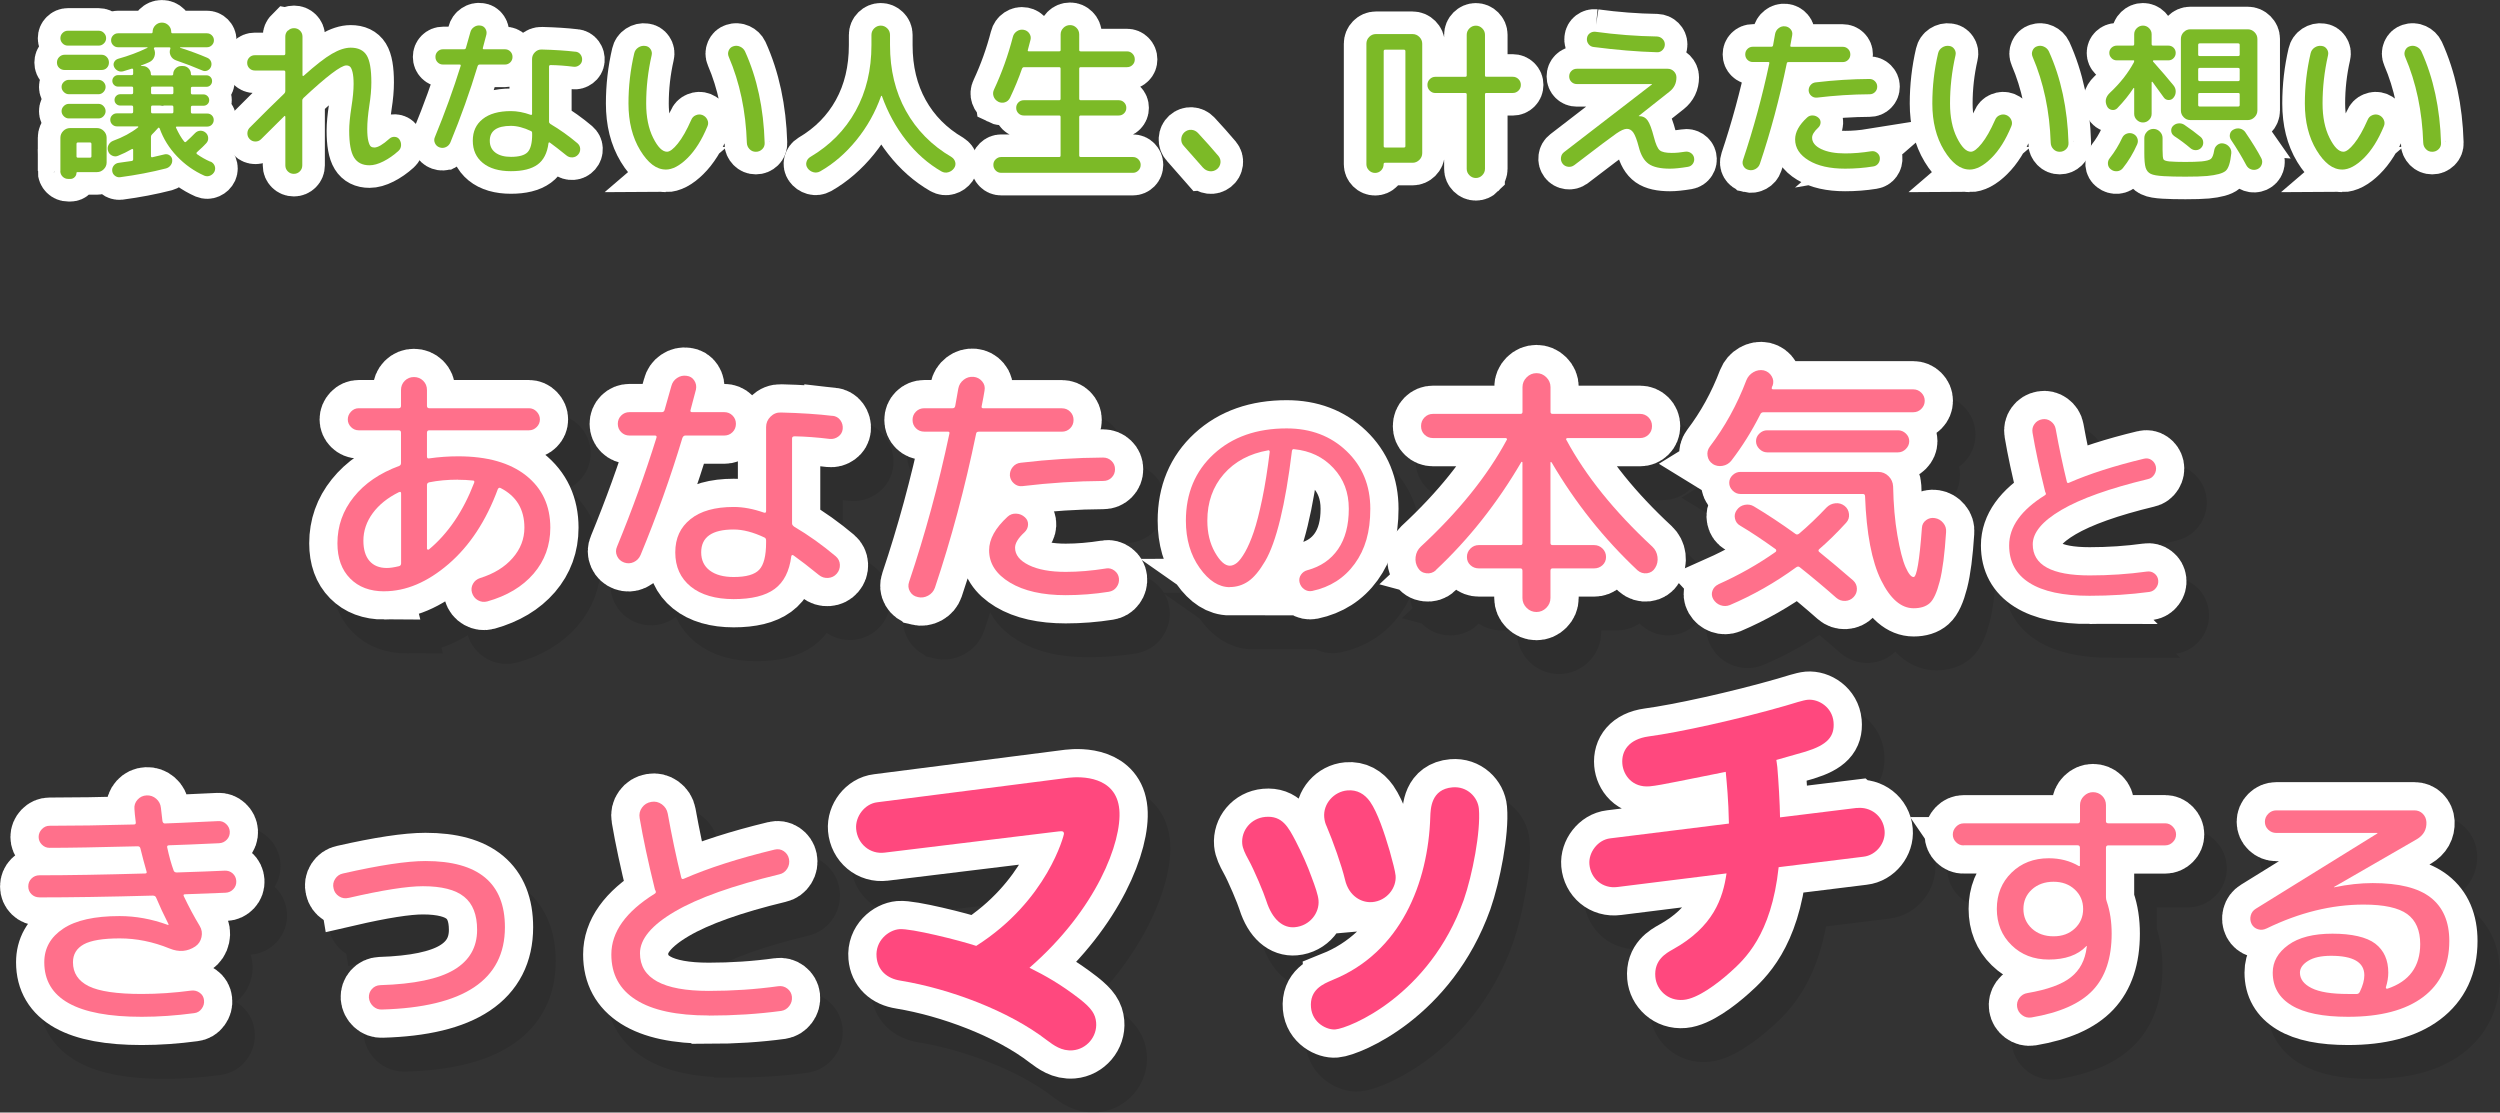 <?xml version="1.0" encoding="UTF-8"?><svg xmlns="http://www.w3.org/2000/svg" viewBox="0 0 487.21 216.81"><rect x="0" y="0" width="487.21" height="216.81" fill="#333333" stroke="none"/><defs><style>.cls-1{stroke-width:8.8px;}.cls-1,.cls-2,.cls-3{fill:none;}.cls-1,.cls-3{stroke:#fff;}.cls-4{fill:#ff487e;}.cls-5{fill:#ff708b;}.cls-6{fill:#7cba27;}.cls-7{mix-blend-mode:multiply;opacity:.1;}.cls-2{stroke:#000;}.cls-2,.cls-3{stroke-width:11px;}.cls-8{isolation:isolate;}</style></defs><g class="cls-8"><g id="_レイヤー_2"><g id="contents"><g><g><g><path class="cls-1" d="M12.59,13.64c-.42,0-.77-.14-1.06-.41-.29-.27-.43-.62-.43-1.04s.14-.78,.43-1.07,.64-.45,1.06-.45h7.19c.42,0,.76,.15,1.04,.45,.28,.3,.41,.65,.41,1.07s-.14,.76-.41,1.04c-.27,.28-.62,.41-1.04,.41h-7.19Zm.63-4.75c-.4,0-.74-.14-1.02-.43-.29-.29-.43-.63-.43-1.02s.14-.74,.43-1.02c.29-.29,.63-.43,1.02-.43h6.01c.4,0,.74,.14,1.02,.43,.29,.29,.43,.63,.43,1.02s-.14,.74-.43,1.02c-.29,.29-.63,.43-1.02,.43h-6.01Zm-1.45,24.42v-6.47c0-.51,.19-.95,.56-1.32,.37-.37,.81-.56,1.32-.56h5.25c.51,0,.95,.19,1.32,.56,.37,.37,.56,.81,.56,1.32v4.82c0,.51-.19,.95-.56,1.32s-.81,.56-1.32,.56h-3.83c-.11,0-.17,.05-.17,.17,0,.31-.12,.58-.35,.81s-.5,.35-.81,.35h-.43c-.44,0-.81-.15-1.11-.45s-.45-.67-.45-1.11Zm1.65-14.95c-.37,0-.7-.14-.99-.43-.29-.29-.43-.62-.43-.99s.14-.7,.43-.97c.29-.27,.62-.41,.99-.41h5.78c.37,0,.7,.14,.97,.41,.27,.28,.41,.6,.41,.97s-.14,.7-.41,.99c-.28,.29-.6,.43-.97,.43h-5.78Zm0,4.72c-.37,0-.7-.14-.99-.43-.29-.29-.43-.62-.43-.99s.14-.7,.43-.99c.29-.29,.62-.43,.99-.43h5.78c.37,0,.7,.14,.97,.43,.27,.29,.41,.62,.41,.99s-.14,.7-.41,.99c-.28,.29-.6,.43-.97,.43h-5.78Zm1.49,4.98v2.41c0,.18,.1,.26,.3,.26h2.31c.2,0,.3-.09,.3-.26v-2.41c0-.2-.1-.3-.3-.3h-2.31c-.2,0-.3,.1-.3,.3Zm26.14,3.43c.37,.18,.63,.45,.78,.81,.14,.36,.14,.73-.02,1.11-.18,.37-.46,.64-.84,.81-.39,.17-.76,.17-1.14,.02-2.02-.9-3.81-2.17-5.35-3.79s-2.66-3.44-3.37-5.44c-.02-.04-.06-.08-.12-.12-.05-.03-.1-.03-.15,.02-.66,.73-1.07,1.16-1.22,1.29-.13,.13-.2,.29-.2,.46v3.76c0,.07,.02,.13,.07,.18,.04,.06,.1,.07,.17,.05,.53-.11,1.32-.3,2.38-.56,.37-.09,.71-.03,1.01,.18,.3,.21,.47,.49,.51,.84,.04,.4-.05,.75-.28,1.07-.23,.32-.53,.53-.91,.64-2.84,.73-5.83,1.3-8.98,1.72-.37,.04-.71-.06-1.01-.3s-.47-.55-.51-.92c-.04-.4,.06-.75,.31-1.06s.58-.48,.97-.53c.48-.07,1.33-.19,2.54-.36,.18-.04,.26-.15,.26-.33v-1.85c0-.07-.03-.12-.1-.15s-.12-.03-.17,.02c-.88,.51-1.76,.94-2.64,1.29-.4,.18-.79,.17-1.19-.02-.4-.19-.66-.49-.79-.91-.13-.42-.1-.81,.1-1.19,.2-.37,.5-.64,.89-.79,1.91-.7,3.53-1.57,4.85-2.61,.04-.02,.06-.06,.05-.12-.01-.05-.04-.08-.08-.08h-4.09c-.35,0-.65-.13-.91-.38-.25-.25-.38-.56-.38-.91s.13-.65,.38-.89c.25-.24,.55-.36,.91-.36h2.87c.2,0,.3-.1,.3-.3v-.92c0-.2-.1-.3-.3-.3h-2.21c-.31,0-.57-.1-.79-.31-.22-.21-.33-.47-.33-.78s.11-.57,.33-.79c.22-.22,.48-.33,.79-.33h2.21c.2,0,.3-.1,.3-.3v-.92c0-.18-.1-.26-.3-.26h-2.64c-.31,0-.57-.11-.79-.33-.22-.22-.33-.48-.33-.79s.11-.57,.33-.79c.22-.22,.48-.33,.79-.33h2.64c.2,0,.3-.09,.3-.26v-.79c0-.18-.1-.24-.3-.2-.7,.22-1.24,.39-1.62,.5-.37,.11-.73,.08-1.07-.1-.34-.18-.59-.44-.74-.79-.13-.33-.12-.64,.05-.94s.42-.5,.78-.61c2.05-.57,3.93-1.28,5.64-2.11,.04-.02,.07-.05,.07-.08s-.02-.05-.07-.05h-5.68c-.38,0-.69-.13-.96-.4-.26-.26-.4-.58-.4-.96s.13-.69,.4-.96c.26-.26,.58-.4,.96-.4h6.47c.18,0,.26-.09,.26-.26,0-.51,.18-.94,.53-1.29,.35-.35,.77-.53,1.25-.53h.07c.48,0,.9,.18,1.25,.53,.35,.35,.53,.78,.53,1.29,0,.18,.09,.26,.26,.26h6.7c.37,0,.69,.13,.96,.4,.26,.26,.4,.58,.4,.96s-.13,.69-.4,.96c-.26,.26-.58,.4-.96,.4h-5.25s.01,.06,.03,.1c1.94,.62,3.7,1.27,5.28,1.95,.35,.15,.59,.4,.73,.73,.13,.33,.13,.67,0,1.02-.13,.33-.36,.57-.69,.73-.33,.15-.66,.15-.99,0-1.63-.7-3.34-1.36-5.15-1.98-.48-.18-.83-.48-1.04-.92-.21-.44-.23-.89-.05-1.35,.04-.18-.02-.26-.2-.26h-2.81c-.07,0-.12,.04-.17,.12s-.04,.14,0,.18c.22,.48,.24,.98,.07,1.49-.18,.51-.51,.87-.99,1.09-.26,.13-.8,.35-1.62,.66-.02,.02-.03,.04-.03,.07s.02,.03,.07,.03h.3c.44,0,.81,.16,1.12,.48,.31,.32,.46,.69,.46,1.11,0,.15,.08,.23,.23,.23h3.89c.15,0,.23-.08,.23-.23,0-.42,.15-.79,.46-1.11,.31-.32,.68-.48,1.12-.48h.33c.42,0,.78,.15,1.09,.46,.31,.31,.46,.68,.46,1.12,0,.15,.09,.23,.26,.23h2.77c.31,0,.57,.11,.78,.33,.21,.22,.31,.48,.31,.79s-.1,.57-.31,.79c-.21,.22-.47,.33-.78,.33h-2.74c-.2,0-.3,.09-.3,.26v.92c0,.2,.1,.3,.3,.3h2.15c.31,0,.57,.11,.79,.33,.22,.22,.33,.48,.33,.79s-.11,.57-.33,.78c-.22,.21-.48,.31-.79,.31h-2.15c-.2,0-.3,.1-.3,.3v.92c0,.2,.1,.3,.3,.3h2.9c.35,0,.65,.12,.89,.36,.24,.24,.36,.54,.36,.89s-.12,.65-.36,.91c-.24,.25-.54,.38-.89,.38h-5.91c-.2,0-.25,.09-.17,.26,.51,1.1,1.03,1.99,1.58,2.67,.13,.13,.25,.14,.36,.03,.66-.59,1.23-1.14,1.72-1.65,.29-.31,.63-.47,1.02-.5,.4-.02,.75,.1,1.06,.36,.31,.26,.48,.6,.51,1.01,.03,.41-.09,.76-.38,1.07-.37,.42-.98,1-1.82,1.75-.11,.11-.11,.23,0,.36,.81,.57,1.68,1.07,2.61,1.48Zm-7.26-13.43v-.92c0-.18-.09-.26-.26-.26h-3.83c-.18,0-.26,.09-.26,.26v.92c0,.2,.09,.3,.26,.3h3.83c.18,0,.26-.1,.26-.3Zm0,3.73v-.92c0-.2-.09-.3-.26-.3h-3.83c-.18,0-.26,.1-.26,.3v.92c0,.2,.09,.3,.26,.3h3.83c.18,0,.26-.1,.26-.3Z"/><path class="cls-1" d="M56.13,5.97c.32-.32,.71-.48,1.17-.48s.85,.16,1.17,.48c.32,.32,.48,.71,.48,1.17v7.56s.03,.08,.08,.1c.05,.02,.1,.01,.15-.03,2.31-2.07,4.15-3.5,5.51-4.29,1.36-.79,2.58-1.19,3.66-1.19,1.45,0,2.49,.5,3.1,1.48,.62,.99,.92,2.75,.92,5.28,0,1.34-.13,2.86-.4,4.55-.26,1.74-.4,3.25-.4,4.52,0,1.01,.07,1.8,.21,2.36,.14,.56,.3,.91,.48,1.06,.18,.14,.41,.21,.69,.21,.68,0,1.66-.57,2.94-1.72,.29-.26,.63-.38,1.02-.36,.4,.02,.7,.19,.92,.49,.24,.35,.35,.74,.33,1.17-.02,.43-.19,.79-.5,1.07-.95,.86-1.93,1.54-2.94,2.05s-1.91,.76-2.71,.76c-1.39,0-2.39-.51-3.02-1.53s-.94-2.77-.94-5.23c0-1.14,.14-2.66,.43-4.55,.29-1.83,.43-3.33,.43-4.52,0-.99-.07-1.77-.21-2.33s-.31-.92-.5-1.07c-.19-.15-.42-.23-.71-.23-1.03,0-3.82,2.11-8.35,6.34-.15,.15-.23,.32-.23,.5v12.64c0,.46-.16,.85-.48,1.17-.32,.32-.71,.48-1.17,.48s-.85-.16-1.17-.48c-.32-.32-.48-.71-.48-1.17v-9.5s-.03-.08-.08-.12-.09-.03-.12,.02c-.9,.88-2.41,2.38-4.52,4.49-.31,.31-.68,.46-1.11,.46s-.8-.15-1.11-.46-.46-.68-.46-1.11,.14-.8,.43-1.11c2.57-2.6,4.83-4.82,6.76-6.67,.13-.13,.2-.29,.2-.46v-3.73c0-.2-.1-.3-.3-.3h-5.64c-.42,0-.77-.14-1.06-.43-.29-.29-.43-.64-.43-1.06s.14-.77,.43-1.06c.29-.29,.64-.43,1.06-.43h5.64c.2,0,.3-.1,.3-.3v-3.33c0-.46,.16-.85,.48-1.17Z"/><path class="cls-1" d="M86.89,28.67c-.41,.19-.82,.2-1.24,.05-.42-.15-.71-.43-.89-.83-.18-.4-.18-.79,0-1.19,1.94-4.71,3.61-9.33,5.02-13.86,.04-.18-.02-.26-.2-.26h-3.23c-.42,0-.77-.14-1.06-.43-.29-.29-.43-.64-.43-1.06s.14-.77,.43-1.06c.29-.29,.64-.43,1.06-.43h4.09c.2,0,.32-.09,.36-.26,.44-1.54,.73-2.55,.86-3.04,.11-.44,.35-.79,.73-1.04,.37-.25,.78-.35,1.22-.28,.42,.04,.74,.24,.97,.59,.23,.35,.3,.74,.21,1.16-.15,.59-.39,1.46-.69,2.61-.04,.18,.02,.26,.2,.26h4.09c.42,0,.77,.14,1.06,.43,.29,.29,.43,.64,.43,1.06s-.14,.77-.43,1.06c-.29,.29-.64,.43-1.06,.43h-4.95c-.15,0-.28,.1-.36,.3-1.5,4.97-3.27,9.93-5.31,14.88-.18,.42-.47,.72-.87,.91Zm25.26-18.6c.42,.04,.75,.23,.99,.56s.34,.7,.3,1.12c-.04,.4-.23,.71-.56,.96s-.69,.34-1.09,.3c-1.61-.2-3.09-.31-4.46-.33-.22,0-.33,.09-.33,.26v10.82c0,.13,.09,.26,.26,.4,1.83,1.08,3.59,2.33,5.28,3.76,.33,.29,.51,.64,.53,1.07,.02,.43-.11,.81-.4,1.14s-.65,.51-1.09,.54c-.44,.03-.84-.09-1.19-.38-1.28-1.03-2.34-1.86-3.2-2.48-.15-.11-.25-.08-.3,.1-.24,1.91-.95,3.3-2.13,4.16-1.18,.86-2.91,1.29-5.2,1.29s-4.15-.53-5.46-1.6c-1.31-1.07-1.96-2.51-1.96-4.34s.64-3.19,1.93-4.22c1.29-1.03,3.12-1.55,5.5-1.55,1.21,0,2.5,.24,3.86,.73,.18,.04,.26-.02,.26-.2V11.5c0-.51,.19-.95,.56-1.32s.81-.55,1.32-.53c2.55,.07,4.74,.21,6.57,.43Zm-8.45,16.1v-.26c0-.18-.07-.3-.2-.36-1.43-.68-2.74-1.02-3.93-1.02-2.75,0-4.12,.97-4.12,2.9,0,.99,.36,1.76,1.09,2.31,.73,.55,1.74,.83,3.04,.83,1.58,0,2.67-.31,3.25-.92,.58-.62,.88-1.77,.88-3.46Z"/><path class="cls-1" d="M129.74,33.04c-1.8,0-3.46-1.25-4.98-3.76-1.52-2.51-2.28-5.54-2.28-9.11,0-3.3,.37-6.56,1.12-9.77,.11-.48,.37-.86,.79-1.14,.42-.27,.87-.38,1.35-.31,.44,.04,.79,.25,1.04,.63,.25,.37,.32,.78,.21,1.22-.71,3.12-1.06,6.25-1.06,9.37,0,2.64,.45,4.87,1.35,6.68,.9,1.81,1.8,2.72,2.71,2.72,.55,0,1.25-.53,2.11-1.6,.86-1.07,1.73-2.6,2.61-4.6,.18-.44,.48-.75,.91-.92,.43-.18,.85-.19,1.27-.03,.44,.18,.76,.48,.96,.91,.2,.43,.21,.85,.03,1.27-1.1,2.66-2.4,4.74-3.91,6.22-1.51,1.49-2.92,2.23-4.24,2.23Zm15.81-5.21c-.2-6.16-1.38-11.75-3.53-16.76-.18-.42-.18-.83,0-1.24,.18-.41,.47-.68,.89-.81,.44-.15,.88-.13,1.32,.07,.44,.2,.76,.51,.96,.92,2.35,5.17,3.63,11.12,3.83,17.85,.02,.48-.14,.89-.48,1.22-.34,.33-.75,.5-1.24,.5s-.89-.17-1.22-.51c-.33-.34-.51-.75-.53-1.24Z"/><path class="cls-1" d="M157.39,32.78c-.26-.37-.34-.77-.23-1.19,.11-.42,.35-.75,.73-.99,3.85-2.27,6.8-5.26,8.86-8.99,2.06-3.73,3.08-8,3.08-12.82v-1.98c0-.51,.18-.93,.54-1.29,.36-.35,.79-.53,1.27-.53s.91,.18,1.27,.53c.36,.35,.54,.78,.54,1.29v1.98c0,4.82,1.03,9.09,3.1,12.82,2.07,3.73,5.03,6.73,8.88,8.99,.37,.24,.62,.57,.73,.99,.11,.42,.03,.81-.23,1.19-.29,.4-.66,.66-1.12,.79-.46,.13-.91,.08-1.35-.17-2.6-1.5-4.9-3.53-6.9-6.09s-3.56-5.43-4.69-8.6c-.04-.07-.1-.05-.17,.03-1.12,3.15-2.72,6-4.79,8.55-2.07,2.55-4.42,4.59-7.06,6.1-.44,.24-.89,.3-1.35,.17-.46-.13-.84-.4-1.12-.79Z"/><path class="cls-1" d="M194.52,19.81c-.44-.24-.74-.59-.89-1.04-.15-.45-.12-.9,.1-1.34,1.52-3.26,2.74-6.67,3.66-10.23,.11-.46,.37-.83,.78-1.11,.41-.27,.85-.37,1.34-.28,.46,.09,.83,.32,1.09,.71,.26,.38,.34,.8,.23,1.24-.26,1.01-.44,1.68-.53,2.01-.04,.15,.02,.23,.2,.23h5.94c.18,0,.26-.09,.26-.26v-3.04c0-.48,.18-.91,.54-1.27,.36-.36,.8-.54,1.3-.54s.9,.18,1.25,.53,.53,.78,.53,1.29v3.04c0,.18,.1,.26,.3,.26h9.01c.42,0,.78,.15,1.07,.45,.3,.3,.45,.67,.45,1.11s-.14,.78-.43,1.07c-.29,.3-.65,.45-1.09,.45h-9.01c-.2,0-.3,.1-.3,.3v5.84c0,.2,.1,.3,.3,.3h7.39c.42,0,.77,.14,1.06,.43,.29,.29,.43,.64,.43,1.06s-.14,.77-.43,1.06c-.29,.29-.64,.43-1.06,.43h-7.39c-.2,0-.3,.1-.3,.3v7.49c0,.2,.1,.3,.3,.3h10.16c.42,0,.78,.15,1.07,.45s.45,.65,.45,1.07c0,.44-.15,.81-.45,1.11-.3,.3-.65,.45-1.07,.45h-25.67c-.42,0-.78-.15-1.07-.45-.3-.3-.45-.67-.45-1.11s.15-.78,.45-1.07,.65-.45,1.07-.45h11.32c.18,0,.26-.1,.26-.3v-7.49c0-.2-.09-.3-.26-.3h-6.9c-.42,0-.77-.14-1.06-.43-.29-.29-.43-.64-.43-1.06s.14-.77,.43-1.06c.29-.29,.64-.43,1.06-.43h6.9c.18,0,.26-.1,.26-.3v-5.84c0-.2-.09-.3-.26-.3h-6.86c-.18,0-.31,.1-.4,.3-.64,1.85-1.42,3.74-2.34,5.68-.22,.44-.55,.73-.99,.87s-.88,.1-1.32-.12Z"/><path class="cls-1" d="M234.45,32.68c-1.01-1.17-2.27-2.58-3.76-4.26-.35-.37-.51-.82-.48-1.34,.03-.52,.24-.95,.61-1.3,.4-.35,.85-.51,1.35-.48,.51,.03,.93,.24,1.29,.61,1.47,1.58,2.8,3.08,3.99,4.49,.33,.4,.46,.85,.4,1.35-.07,.51-.3,.91-.69,1.22-.42,.33-.89,.46-1.4,.4-.52-.07-.95-.3-1.3-.69Z"/><path class="cls-1" d="M267.98,33.7c-.46,0-.86-.17-1.19-.5s-.5-.73-.5-1.19V8.52c0-.51,.18-.95,.54-1.32,.36-.37,.8-.56,1.3-.56h7.16c.51,0,.95,.19,1.32,.56,.37,.37,.56,.81,.56,1.32V29.84c0,.51-.19,.95-.56,1.32-.38,.37-.81,.56-1.32,.56h-5.38c-.18,0-.26,.09-.26,.26,0,.48-.16,.89-.48,1.22-.32,.33-.72,.5-1.21,.5Zm1.68-23.73V28.49c0,.18,.1,.26,.3,.26h3.63c.2,0,.3-.09,.3-.26V9.98c0-.2-.1-.3-.3-.3h-3.63c-.2,0-.3,.1-.3,.3Zm19.21,24.19c-.35,.35-.77,.53-1.25,.53s-.9-.18-1.25-.53c-.35-.35-.53-.77-.53-1.25v-14.52c0-.18-.1-.26-.3-.26h-5.81c-.42,0-.78-.15-1.09-.46-.31-.31-.46-.68-.46-1.12s.15-.81,.46-1.12c.31-.31,.67-.46,1.09-.46h5.81c.2,0,.3-.09,.3-.26V6.78c0-.48,.18-.9,.53-1.25,.35-.35,.77-.53,1.25-.53s.9,.18,1.25,.53c.35,.35,.53,.77,.53,1.25v7.92c0,.18,.09,.26,.26,.26h5.15c.44,0,.81,.15,1.12,.46,.31,.31,.46,.68,.46,1.12s-.15,.81-.46,1.12-.68,.46-1.12,.46h-5.15c-.18,0-.26,.09-.26,.26v14.52c0,.48-.18,.9-.53,1.25Z"/><path class="cls-1" d="M306.79,32.19c-.35,.26-.75,.37-1.2,.31-.45-.06-.81-.26-1.07-.61-.26-.35-.37-.75-.31-1.19,.05-.44,.26-.79,.61-1.06l17.13-13.2v-.03s-.01-.03-.03-.03h-14.62c-.42,0-.77-.14-1.06-.43-.29-.29-.43-.64-.43-1.06s.14-.77,.43-1.06c.29-.29,.64-.43,1.06-.43h17.72c.46,0,.86,.17,1.19,.5,.33,.33,.5,.73,.5,1.19,0,1.12-.44,2.04-1.32,2.74l-6.01,4.75-.03,.03s.04,.03,.07,.03h.1c.66,0,1.19,.28,1.58,.84,.4,.56,.8,1.64,1.22,3.25,.35,1.36,.73,2.22,1.14,2.56,.41,.34,1.18,.51,2.33,.51,.86,0,1.72-.08,2.57-.23,.42-.07,.8,.01,1.14,.23,.34,.22,.56,.53,.64,.92,.09,.42,.02,.8-.21,1.16-.23,.35-.56,.56-.97,.63-1.45,.24-2.62,.36-3.5,.36-1.89,0-3.28-.31-4.17-.94-.89-.63-1.53-1.73-1.93-3.32-.35-1.34-.7-2.26-1.04-2.76-.34-.5-.76-.74-1.27-.74s-1.18,.31-2.1,.94-3.62,2.67-8.13,6.12Zm4.12-26c4.03,.55,8.02,.86,11.98,.92,.44,.02,.81,.18,1.11,.48,.3,.3,.45,.65,.45,1.07s-.15,.78-.45,1.09c-.3,.31-.66,.45-1.07,.43-3.83-.11-7.94-.45-12.34-1.02-.42-.04-.75-.23-1.01-.56-.25-.33-.36-.7-.31-1.12,.04-.42,.23-.75,.54-.99,.32-.24,.69-.34,1.11-.3Z"/><path class="cls-1" d="M340.78,33.11c-.44-.09-.77-.33-.99-.71s-.25-.8-.1-1.24c2.02-6.01,3.73-12.28,5.12-18.81,.04-.18-.02-.26-.2-.26h-3c-.42,0-.77-.14-1.06-.43-.29-.29-.43-.64-.43-1.06s.14-.77,.43-1.06c.29-.29,.64-.43,1.06-.43h3.6c.18,0,.29-.09,.33-.26,.09-.48,.22-1.23,.4-2.24,.09-.46,.32-.84,.69-1.12,.37-.29,.79-.41,1.25-.36,.44,.04,.8,.24,1.09,.58,.29,.34,.38,.73,.3,1.17-.07,.44-.19,1.1-.36,1.98-.04,.18,.03,.26,.23,.26h9.97c.42,0,.77,.14,1.06,.43,.29,.29,.43,.64,.43,1.06s-.14,.77-.43,1.06c-.29,.29-.64,.43-1.06,.43h-10.56c-.2,0-.31,.08-.33,.23-1.43,6.93-3.18,13.46-5.25,19.6-.15,.44-.44,.78-.86,1.01-.42,.23-.86,.29-1.32,.18Zm23.92-3.63c.4-.07,.76,.03,1.09,.28s.52,.58,.56,.97c.04,.42-.06,.79-.3,1.12-.24,.33-.57,.53-.99,.59-1.8,.29-3.63,.43-5.48,.43-2.95,0-5.31-.53-7.08-1.6-1.77-1.07-2.66-2.44-2.66-4.11,0-1.41,.78-2.83,2.34-4.26,.31-.29,.68-.42,1.11-.4,.43,.02,.8,.18,1.11,.46,.29,.26,.42,.58,.4,.96-.02,.37-.18,.69-.46,.96-.79,.73-1.19,1.38-1.19,1.95,0,.9,.58,1.64,1.75,2.21,1.17,.57,2.73,.86,4.69,.86,1.61,0,3.31-.14,5.12-.43Zm-10.63-10.46c-.4,.04-.75-.07-1.06-.33-.31-.26-.48-.59-.53-.99-.02-.42,.1-.79,.36-1.11s.6-.5,1.02-.54c3.56-.42,7.05-.64,10.46-.66,.42,0,.78,.14,1.07,.43s.45,.64,.45,1.06-.14,.77-.43,1.06c-.29,.29-.64,.43-1.06,.43-3.37,.02-6.8,.24-10.3,.66Z"/><path class="cls-1" d="M383.84,33.04c-1.8,0-3.46-1.25-4.98-3.76-1.52-2.51-2.28-5.54-2.28-9.11,0-3.3,.37-6.56,1.12-9.77,.11-.48,.37-.86,.79-1.14,.42-.27,.87-.38,1.35-.31,.44,.04,.79,.25,1.04,.63,.25,.37,.32,.78,.21,1.22-.71,3.12-1.06,6.25-1.06,9.37,0,2.64,.45,4.87,1.35,6.68,.9,1.81,1.8,2.72,2.71,2.72,.55,0,1.25-.53,2.11-1.6,.86-1.07,1.73-2.6,2.61-4.6,.18-.44,.48-.75,.91-.92,.43-.18,.85-.19,1.27-.03,.44,.18,.76,.48,.96,.91,.2,.43,.21,.85,.03,1.27-1.1,2.66-2.4,4.74-3.91,6.22-1.51,1.49-2.92,2.23-4.24,2.23Zm15.81-5.21c-.2-6.16-1.38-11.75-3.53-16.76-.18-.42-.18-.83,0-1.24,.18-.41,.47-.68,.89-.81,.44-.15,.88-.13,1.32,.07,.44,.2,.76,.51,.96,.92,2.35,5.17,3.63,11.12,3.83,17.85,.02,.48-.14,.89-.48,1.22-.34,.33-.75,.5-1.24,.5s-.89-.17-1.22-.51c-.33-.34-.51-.75-.53-1.24Z"/><path class="cls-1" d="M412.65,21.07c-.31,.31-.67,.42-1.09,.35-.42-.08-.73-.3-.92-.68-.48-.95-.31-1.83,.53-2.64,2-1.87,3.58-3.87,4.72-6.01,.02-.04,.03-.12,.03-.23,0-.07-.03-.1-.1-.1h-3.3c-.4,0-.74-.14-1.02-.43-.29-.29-.43-.63-.43-1.02s.14-.73,.43-1.01c.29-.27,.63-.41,1.02-.41h3.14c.18,0,.26-.1,.26-.3v-1.91c0-.46,.17-.86,.51-1.19,.34-.33,.74-.5,1.2-.5s.86,.17,1.19,.5,.5,.73,.5,1.19v1.91c0,.2,.1,.3,.3,.3h2.97c.4,0,.73,.14,1.01,.41,.27,.28,.41,.61,.41,1.01s-.14,.74-.41,1.02c-.28,.29-.61,.43-1.01,.43h-2.9s-.08,.03-.1,.08c-.02,.06-.02,.1,0,.15,1.61,1.8,2.94,3.35,3.99,4.65,.29,.35,.43,.75,.43,1.2s-.14,.85-.43,1.2c-.24,.31-.56,.46-.96,.45-.4-.01-.7-.17-.92-.48-.62-.86-1.35-1.87-2.21-3.04-.04-.04-.08-.05-.12-.03s-.05,.06-.05,.1v6.14c0,.46-.17,.86-.5,1.19s-.73,.5-1.19,.5-.86-.17-1.2-.5c-.34-.33-.51-.73-.51-1.19v-4.98s-.02-.07-.05-.07-.06,.01-.08,.03c-.86,1.32-1.9,2.62-3.13,3.89Zm3,4.98c.42,.18,.71,.46,.87,.86s.16,.8-.02,1.22c-.77,1.74-1.71,3.29-2.8,4.65-.29,.35-.66,.55-1.11,.59-.45,.04-.85-.08-1.21-.36-.35-.26-.54-.61-.58-1.04-.03-.43,.08-.81,.35-1.14,.97-1.23,1.78-2.56,2.44-3.99,.18-.37,.46-.64,.86-.79,.4-.15,.79-.15,1.19,0Zm2.77-.4c.35-.35,.77-.53,1.25-.53s.9,.18,1.25,.53,.53,.77,.53,1.25v2.31c0,1.03,.06,1.65,.18,1.85,.12,.2,.5,.33,1.14,.4,.79,.07,1.84,.1,3.13,.1,1.23,0,2.28-.03,3.13-.1,.92-.09,1.54-.25,1.83-.49s.51-.78,.64-1.62c.07-.46,.27-.83,.63-1.11,.35-.27,.75-.37,1.19-.28,.46,.09,.84,.31,1.14,.68,.3,.36,.42,.78,.38,1.24-.18,1.8-.54,2.95-1.11,3.43-.56,.48-1.77,.81-3.61,.99-1.03,.09-2.44,.13-4.22,.13-1.65,0-3.06-.03-4.22-.1-1.21-.07-2.06-.21-2.54-.45-.48-.23-.81-.63-.99-1.2-.18-.57-.26-1.54-.26-2.9v-2.87c0-.48,.18-.9,.53-1.25Zm5.25,.82c-.31-.22-.48-.52-.53-.89-.04-.37,.05-.7,.3-.99,.29-.31,.64-.49,1.06-.54,.42-.05,.8,.03,1.16,.25,1.23,.84,2.3,1.63,3.2,2.38,.31,.26,.48,.6,.51,1.01,.03,.41-.08,.76-.35,1.07-.26,.31-.6,.47-1.02,.5-.42,.02-.78-.1-1.09-.36-1.03-.88-2.11-1.68-3.23-2.41Zm1.35-18.88c0-.51,.18-.95,.54-1.32s.8-.56,1.3-.56h11.19c.51,0,.95,.19,1.32,.56s.56,.81,.56,1.32v13.93c0,.51-.19,.95-.56,1.32-.37,.37-.81,.56-1.32,.56h-11.19c-.51,0-.94-.19-1.3-.56-.36-.37-.54-.81-.54-1.32V7.6Zm3.37,1.16v1.91c0,.18,.1,.26,.3,.26h7.49c.2,0,.3-.09,.3-.26v-1.91c0-.2-.1-.3-.3-.3h-7.49c-.2,0-.3,.1-.3,.3Zm0,4.78v1.98c0,.2,.1,.3,.3,.3h7.49c.2,0,.3-.1,.3-.3v-1.98c0-.2-.1-.3-.3-.3h-7.49c-.2,0-.3,.1-.3,.3Zm0,4.85v2.08c0,.2,.1,.3,.3,.3h7.49c.2,0,.3-.1,.3-.3v-2.08c0-.18-.1-.26-.3-.26h-7.49c-.2,0-.3,.09-.3,.26Zm9.21,7.42c1.36,2,2.4,3.69,3.1,5.05,.2,.4,.22,.8,.07,1.22-.15,.42-.43,.71-.82,.89-.42,.18-.83,.19-1.24,.05-.41-.14-.72-.41-.94-.81-.86-1.63-1.86-3.29-3-4.98-.22-.35-.28-.73-.18-1.12,.1-.4,.34-.68,.71-.86,.42-.22,.84-.27,1.27-.17,.43,.11,.78,.35,1.04,.73Z"/><path class="cls-1" d="M456.44,33.04c-1.8,0-3.46-1.25-4.98-3.76-1.52-2.51-2.28-5.54-2.28-9.11,0-3.3,.37-6.56,1.12-9.77,.11-.48,.37-.86,.79-1.14,.42-.27,.87-.38,1.35-.31,.44,.04,.79,.25,1.04,.63,.25,.37,.32,.78,.21,1.22-.71,3.12-1.06,6.25-1.06,9.37,0,2.64,.45,4.87,1.35,6.68,.9,1.81,1.8,2.72,2.71,2.72,.55,0,1.25-.53,2.11-1.6,.86-1.07,1.73-2.6,2.61-4.6,.18-.44,.48-.75,.91-.92,.43-.18,.85-.19,1.27-.03,.44,.18,.76,.48,.96,.91,.2,.43,.21,.85,.03,1.27-1.1,2.66-2.4,4.74-3.91,6.22-1.51,1.49-2.92,2.23-4.24,2.23Zm15.81-5.21c-.2-6.16-1.38-11.75-3.53-16.76-.18-.42-.18-.83,0-1.24,.18-.41,.47-.68,.89-.81,.44-.15,.88-.13,1.32,.07,.44,.2,.76,.51,.96,.92,2.35,5.17,3.63,11.12,3.83,17.85,.02,.48-.14,.89-.48,1.22-.34,.33-.75,.5-1.24,.5s-.89-.17-1.22-.51c-.33-.34-.51-.75-.53-1.24Z"/></g><g><path class="cls-6" d="M12.59,13.64c-.42,0-.77-.14-1.06-.41-.29-.27-.43-.62-.43-1.04s.14-.78,.43-1.07,.64-.45,1.06-.45h7.19c.42,0,.76,.15,1.04,.45,.28,.3,.41,.65,.41,1.07s-.14,.76-.41,1.04c-.27,.28-.62,.41-1.04,.41h-7.19Zm.63-4.75c-.4,0-.74-.14-1.02-.43-.29-.29-.43-.63-.43-1.02s.14-.74,.43-1.02c.29-.29,.63-.43,1.02-.43h6.01c.4,0,.74,.14,1.02,.43,.29,.29,.43,.63,.43,1.02s-.14,.74-.43,1.02c-.29,.29-.63,.43-1.02,.43h-6.01Zm-1.45,24.42v-6.47c0-.51,.19-.95,.56-1.32,.37-.37,.81-.56,1.32-.56h5.25c.51,0,.95,.19,1.32,.56,.37,.37,.56,.81,.56,1.32v4.82c0,.51-.19,.95-.56,1.32s-.81,.56-1.32,.56h-3.83c-.11,0-.17,.05-.17,.17,0,.31-.12,.58-.35,.81s-.5,.35-.81,.35h-.43c-.44,0-.81-.15-1.11-.45s-.45-.67-.45-1.11Zm1.65-14.95c-.37,0-.7-.14-.99-.43-.29-.29-.43-.62-.43-.99s.14-.7,.43-.97c.29-.27,.62-.41,.99-.41h5.78c.37,0,.7,.14,.97,.41,.27,.28,.41,.6,.41,.97s-.14,.7-.41,.99c-.28,.29-.6,.43-.97,.43h-5.78Zm0,4.72c-.37,0-.7-.14-.99-.43-.29-.29-.43-.62-.43-.99s.14-.7,.43-.99c.29-.29,.62-.43,.99-.43h5.78c.37,0,.7,.14,.97,.43,.27,.29,.41,.62,.41,.99s-.14,.7-.41,.99c-.28,.29-.6,.43-.97,.43h-5.78Zm1.49,4.98v2.41c0,.18,.1,.26,.3,.26h2.31c.2,0,.3-.09,.3-.26v-2.41c0-.2-.1-.3-.3-.3h-2.31c-.2,0-.3,.1-.3,.3Zm26.14,3.43c.37,.18,.63,.45,.78,.81,.14,.36,.14,.73-.02,1.11-.18,.37-.46,.64-.84,.81-.39,.17-.76,.17-1.14,.02-2.02-.9-3.81-2.17-5.35-3.79s-2.66-3.44-3.37-5.44c-.02-.04-.06-.08-.12-.12-.05-.03-.1-.03-.15,.02-.66,.73-1.07,1.16-1.22,1.29-.13,.13-.2,.29-.2,.46v3.76c0,.07,.02,.13,.07,.18,.04,.06,.1,.07,.17,.05,.53-.11,1.32-.3,2.38-.56,.37-.09,.71-.03,1.01,.18,.3,.21,.47,.49,.51,.84,.04,.4-.05,.75-.28,1.07-.23,.32-.53,.53-.91,.64-2.84,.73-5.83,1.3-8.98,1.72-.37,.04-.71-.06-1.01-.3s-.47-.55-.51-.92c-.04-.4,.06-.75,.31-1.06s.58-.48,.97-.53c.48-.07,1.33-.19,2.54-.36,.18-.04,.26-.15,.26-.33v-1.85c0-.07-.03-.12-.1-.15s-.12-.03-.17,.02c-.88,.51-1.76,.94-2.64,1.29-.4,.18-.79,.17-1.19-.02-.4-.19-.66-.49-.79-.91-.13-.42-.1-.81,.1-1.19,.2-.37,.5-.64,.89-.79,1.91-.7,3.53-1.57,4.85-2.61,.04-.02,.06-.06,.05-.12-.01-.05-.04-.08-.08-.08h-4.09c-.35,0-.65-.13-.91-.38-.25-.25-.38-.56-.38-.91s.13-.65,.38-.89c.25-.24,.55-.36,.91-.36h2.87c.2,0,.3-.1,.3-.3v-.92c0-.2-.1-.3-.3-.3h-2.21c-.31,0-.57-.1-.79-.31-.22-.21-.33-.47-.33-.78s.11-.57,.33-.79c.22-.22,.48-.33,.79-.33h2.21c.2,0,.3-.1,.3-.3v-.92c0-.18-.1-.26-.3-.26h-2.64c-.31,0-.57-.11-.79-.33-.22-.22-.33-.48-.33-.79s.11-.57,.33-.79c.22-.22,.48-.33,.79-.33h2.64c.2,0,.3-.09,.3-.26v-.79c0-.18-.1-.24-.3-.2-.7,.22-1.24,.39-1.62,.5-.37,.11-.73,.08-1.07-.1-.34-.18-.59-.44-.74-.79-.13-.33-.12-.64,.05-.94s.42-.5,.78-.61c2.05-.57,3.93-1.28,5.64-2.11,.04-.02,.07-.05,.07-.08s-.02-.05-.07-.05h-5.68c-.38,0-.69-.13-.96-.4-.26-.26-.4-.58-.4-.96s.13-.69,.4-.96c.26-.26,.58-.4,.96-.4h6.47c.18,0,.26-.09,.26-.26,0-.51,.18-.94,.53-1.29,.35-.35,.77-.53,1.25-.53h.07c.48,0,.9,.18,1.25,.53,.35,.35,.53,.78,.53,1.29,0,.18,.09,.26,.26,.26h6.7c.37,0,.69,.13,.96,.4,.26,.26,.4,.58,.4,.96s-.13,.69-.4,.96c-.26,.26-.58,.4-.96,.4h-5.25s.01,.06,.03,.1c1.94,.62,3.7,1.27,5.28,1.95,.35,.15,.59,.4,.73,.73,.13,.33,.13,.67,0,1.02-.13,.33-.36,.57-.69,.73-.33,.15-.66,.15-.99,0-1.63-.7-3.34-1.36-5.15-1.98-.48-.18-.83-.48-1.04-.92-.21-.44-.23-.89-.05-1.35,.04-.18-.02-.26-.2-.26h-2.81c-.07,0-.12,.04-.17,.12s-.04,.14,0,.18c.22,.48,.24,.98,.07,1.49-.18,.51-.51,.87-.99,1.09-.26,.13-.8,.35-1.62,.66-.02,.02-.03,.04-.03,.07s.02,.03,.07,.03h.3c.44,0,.81,.16,1.12,.48,.31,.32,.46,.69,.46,1.11,0,.15,.08,.23,.23,.23h3.89c.15,0,.23-.08,.23-.23,0-.42,.15-.79,.46-1.11,.31-.32,.68-.48,1.12-.48h.33c.42,0,.78,.15,1.09,.46,.31,.31,.46,.68,.46,1.12,0,.15,.09,.23,.26,.23h2.77c.31,0,.57,.11,.78,.33,.21,.22,.31,.48,.31,.79s-.1,.57-.31,.79c-.21,.22-.47,.33-.78,.33h-2.74c-.2,0-.3,.09-.3,.26v.92c0,.2,.1,.3,.3,.3h2.15c.31,0,.57,.11,.79,.33,.22,.22,.33,.48,.33,.79s-.11,.57-.33,.78c-.22,.21-.48,.31-.79,.31h-2.15c-.2,0-.3,.1-.3,.3v.92c0,.2,.1,.3,.3,.3h2.9c.35,0,.65,.12,.89,.36,.24,.24,.36,.54,.36,.89s-.12,.65-.36,.91c-.24,.25-.54,.38-.89,.38h-5.91c-.2,0-.25,.09-.17,.26,.51,1.1,1.03,1.99,1.58,2.67,.13,.13,.25,.14,.36,.03,.66-.59,1.23-1.14,1.72-1.65,.29-.31,.63-.47,1.02-.5,.4-.02,.75,.1,1.06,.36,.31,.26,.48,.6,.51,1.01,.03,.41-.09,.76-.38,1.07-.37,.42-.98,1-1.82,1.75-.11,.11-.11,.23,0,.36,.81,.57,1.68,1.07,2.61,1.48Zm-7.26-13.43v-.92c0-.18-.09-.26-.26-.26h-3.83c-.18,0-.26,.09-.26,.26v.92c0,.2,.09,.3,.26,.3h3.83c.18,0,.26-.1,.26-.3Zm0,3.73v-.92c0-.2-.09-.3-.26-.3h-3.83c-.18,0-.26,.1-.26,.3v.92c0,.2,.09,.3,.26,.3h3.83c.18,0,.26-.1,.26-.3Z"/><path class="cls-6" d="M56.13,5.97c.32-.32,.71-.48,1.17-.48s.85,.16,1.17,.48c.32,.32,.48,.71,.48,1.17v7.56s.03,.08,.08,.1c.05,.02,.1,.01,.15-.03,2.31-2.07,4.15-3.5,5.51-4.29,1.36-.79,2.58-1.19,3.66-1.19,1.45,0,2.49,.5,3.1,1.48,.62,.99,.92,2.75,.92,5.28,0,1.34-.13,2.86-.4,4.55-.26,1.74-.4,3.25-.4,4.52,0,1.01,.07,1.8,.21,2.36,.14,.56,.3,.91,.48,1.06,.18,.14,.41,.21,.69,.21,.68,0,1.66-.57,2.94-1.72,.29-.26,.63-.38,1.02-.36,.4,.02,.7,.19,.92,.49,.24,.35,.35,.74,.33,1.17-.02,.43-.19,.79-.5,1.07-.95,.86-1.93,1.54-2.94,2.05s-1.91,.76-2.71,.76c-1.39,0-2.39-.51-3.02-1.53s-.94-2.77-.94-5.23c0-1.14,.14-2.66,.43-4.55,.29-1.83,.43-3.33,.43-4.52,0-.99-.07-1.77-.21-2.33s-.31-.92-.5-1.07c-.19-.15-.42-.23-.71-.23-1.03,0-3.82,2.11-8.35,6.34-.15,.15-.23,.32-.23,.5v12.64c0,.46-.16,.85-.48,1.17-.32,.32-.71,.48-1.17,.48s-.85-.16-1.17-.48c-.32-.32-.48-.71-.48-1.17v-9.5s-.03-.08-.08-.12-.09-.03-.12,.02c-.9,.88-2.41,2.38-4.52,4.49-.31,.31-.68,.46-1.11,.46s-.8-.15-1.11-.46-.46-.68-.46-1.11,.14-.8,.43-1.11c2.57-2.6,4.83-4.82,6.76-6.67,.13-.13,.2-.29,.2-.46v-3.73c0-.2-.1-.3-.3-.3h-5.64c-.42,0-.77-.14-1.06-.43-.29-.29-.43-.64-.43-1.06s.14-.77,.43-1.06c.29-.29,.64-.43,1.06-.43h5.64c.2,0,.3-.1,.3-.3v-3.33c0-.46,.16-.85,.48-1.17Z"/><path class="cls-6" d="M86.89,28.67c-.41,.19-.82,.2-1.24,.05-.42-.15-.71-.43-.89-.83-.18-.4-.18-.79,0-1.19,1.94-4.71,3.61-9.33,5.02-13.86,.04-.18-.02-.26-.2-.26h-3.23c-.42,0-.77-.14-1.06-.43-.29-.29-.43-.64-.43-1.06s.14-.77,.43-1.06c.29-.29,.64-.43,1.06-.43h4.09c.2,0,.32-.09,.36-.26,.44-1.54,.73-2.55,.86-3.04,.11-.44,.35-.79,.73-1.04,.37-.25,.78-.35,1.22-.28,.42,.04,.74,.24,.97,.59,.23,.35,.3,.74,.21,1.16-.15,.59-.39,1.46-.69,2.61-.04,.18,.02,.26,.2,.26h4.09c.42,0,.77,.14,1.06,.43,.29,.29,.43,.64,.43,1.06s-.14,.77-.43,1.06c-.29,.29-.64,.43-1.06,.43h-4.95c-.15,0-.28,.1-.36,.3-1.5,4.97-3.27,9.93-5.31,14.88-.18,.42-.47,.72-.87,.91Zm25.26-18.6c.42,.04,.75,.23,.99,.56s.34,.7,.3,1.12c-.04,.4-.23,.71-.56,.96s-.69,.34-1.09,.3c-1.61-.2-3.09-.31-4.46-.33-.22,0-.33,.09-.33,.26v10.82c0,.13,.09,.26,.26,.4,1.83,1.08,3.59,2.33,5.28,3.76,.33,.29,.51,.64,.53,1.07,.02,.43-.11,.81-.4,1.14s-.65,.51-1.09,.54c-.44,.03-.84-.09-1.19-.38-1.28-1.03-2.34-1.86-3.2-2.48-.15-.11-.25-.08-.3,.1-.24,1.91-.95,3.3-2.13,4.16-1.18,.86-2.91,1.29-5.2,1.29s-4.15-.53-5.46-1.6c-1.31-1.07-1.96-2.51-1.96-4.34s.64-3.19,1.93-4.22c1.29-1.03,3.12-1.55,5.5-1.55,1.21,0,2.5,.24,3.86,.73,.18,.04,.26-.02,.26-.2V11.5c0-.51,.19-.95,.56-1.32s.81-.55,1.32-.53c2.55,.07,4.74,.21,6.57,.43Zm-8.45,16.1v-.26c0-.18-.07-.3-.2-.36-1.43-.68-2.74-1.02-3.93-1.02-2.75,0-4.12,.97-4.12,2.9,0,.99,.36,1.76,1.09,2.31,.73,.55,1.74,.83,3.04,.83,1.58,0,2.67-.31,3.25-.92,.58-.62,.88-1.77,.88-3.46Z"/><path class="cls-6" d="M129.74,33.04c-1.8,0-3.46-1.25-4.98-3.76-1.52-2.51-2.28-5.54-2.28-9.11,0-3.3,.37-6.56,1.12-9.77,.11-.48,.37-.86,.79-1.14,.42-.27,.87-.38,1.35-.31,.44,.04,.79,.25,1.04,.63,.25,.37,.32,.78,.21,1.22-.71,3.12-1.06,6.25-1.06,9.37,0,2.64,.45,4.87,1.35,6.68,.9,1.81,1.8,2.72,2.71,2.72,.55,0,1.25-.53,2.11-1.6,.86-1.07,1.73-2.6,2.61-4.6,.18-.44,.48-.75,.91-.92,.43-.18,.85-.19,1.27-.03,.44,.18,.76,.48,.96,.91,.2,.43,.21,.85,.03,1.27-1.1,2.66-2.4,4.74-3.91,6.22-1.51,1.49-2.92,2.23-4.24,2.23Zm15.81-5.21c-.2-6.16-1.38-11.75-3.53-16.76-.18-.42-.18-.83,0-1.24,.18-.41,.47-.68,.89-.81,.44-.15,.88-.13,1.32,.07,.44,.2,.76,.51,.96,.92,2.35,5.17,3.63,11.12,3.83,17.85,.02,.48-.14,.89-.48,1.22-.34,.33-.75,.5-1.24,.5s-.89-.17-1.22-.51c-.33-.34-.51-.75-.53-1.24Z"/><path class="cls-6" d="M157.39,32.78c-.26-.37-.34-.77-.23-1.19,.11-.42,.35-.75,.73-.99,3.85-2.27,6.8-5.26,8.86-8.99,2.06-3.73,3.08-8,3.08-12.82v-1.98c0-.51,.18-.93,.54-1.29,.36-.35,.79-.53,1.27-.53s.91,.18,1.27,.53c.36,.35,.54,.78,.54,1.29v1.98c0,4.82,1.03,9.09,3.1,12.82,2.07,3.73,5.03,6.73,8.88,8.99,.37,.24,.62,.57,.73,.99,.11,.42,.03,.81-.23,1.19-.29,.4-.66,.66-1.12,.79-.46,.13-.91,.08-1.35-.17-2.6-1.5-4.9-3.53-6.9-6.09s-3.56-5.43-4.69-8.6c-.04-.07-.1-.05-.17,.03-1.12,3.15-2.72,6-4.79,8.55-2.07,2.55-4.42,4.59-7.06,6.1-.44,.24-.89,.3-1.35,.17-.46-.13-.84-.4-1.12-.79Z"/><path class="cls-6" d="M194.52,19.81c-.44-.24-.74-.59-.89-1.04-.15-.45-.12-.9,.1-1.34,1.52-3.26,2.74-6.67,3.66-10.23,.11-.46,.37-.83,.78-1.11,.41-.27,.85-.37,1.34-.28,.46,.09,.83,.32,1.09,.71,.26,.38,.34,.8,.23,1.24-.26,1.01-.44,1.68-.53,2.01-.04,.15,.02,.23,.2,.23h5.94c.18,0,.26-.09,.26-.26v-3.04c0-.48,.18-.91,.54-1.27,.36-.36,.8-.54,1.3-.54s.9,.18,1.25,.53,.53,.78,.53,1.29v3.04c0,.18,.1,.26,.3,.26h9.01c.42,0,.78,.15,1.07,.45,.3,.3,.45,.67,.45,1.11s-.14,.78-.43,1.07c-.29,.3-.65,.45-1.09,.45h-9.01c-.2,0-.3,.1-.3,.3v5.84c0,.2,.1,.3,.3,.3h7.39c.42,0,.77,.14,1.06,.43,.29,.29,.43,.64,.43,1.06s-.14,.77-.43,1.06c-.29,.29-.64,.43-1.06,.43h-7.39c-.2,0-.3,.1-.3,.3v7.49c0,.2,.1,.3,.3,.3h10.16c.42,0,.78,.15,1.07,.45s.45,.65,.45,1.07c0,.44-.15,.81-.45,1.11-.3,.3-.65,.45-1.07,.45h-25.67c-.42,0-.78-.15-1.07-.45-.3-.3-.45-.67-.45-1.11s.15-.78,.45-1.07,.65-.45,1.07-.45h11.32c.18,0,.26-.1,.26-.3v-7.49c0-.2-.09-.3-.26-.3h-6.9c-.42,0-.77-.14-1.06-.43-.29-.29-.43-.64-.43-1.06s.14-.77,.43-1.06c.29-.29,.64-.43,1.06-.43h6.9c.18,0,.26-.1,.26-.3v-5.84c0-.2-.09-.3-.26-.3h-6.86c-.18,0-.31,.1-.4,.3-.64,1.85-1.42,3.74-2.34,5.68-.22,.44-.55,.73-.99,.87s-.88,.1-1.32-.12Z"/><path class="cls-6" d="M234.45,32.68c-1.01-1.17-2.27-2.58-3.76-4.26-.35-.37-.51-.82-.48-1.34,.03-.52,.24-.95,.61-1.3,.4-.35,.85-.51,1.35-.48,.51,.03,.93,.24,1.29,.61,1.47,1.58,2.8,3.08,3.99,4.49,.33,.4,.46,.85,.4,1.35-.07,.51-.3,.91-.69,1.22-.42,.33-.89,.46-1.4,.4-.52-.07-.95-.3-1.3-.69Z"/><path class="cls-6" d="M267.98,33.7c-.46,0-.86-.17-1.19-.5s-.5-.73-.5-1.19V8.52c0-.51,.18-.95,.54-1.32,.36-.37,.8-.56,1.3-.56h7.16c.51,0,.95,.19,1.32,.56,.37,.37,.56,.81,.56,1.32V29.84c0,.51-.19,.95-.56,1.32-.38,.37-.81,.56-1.32,.56h-5.38c-.18,0-.26,.09-.26,.26,0,.48-.16,.89-.48,1.22-.32,.33-.72,.5-1.21,.5Zm1.68-23.73V28.49c0,.18,.1,.26,.3,.26h3.63c.2,0,.3-.09,.3-.26V9.98c0-.2-.1-.3-.3-.3h-3.63c-.2,0-.3,.1-.3,.3Zm19.21,24.19c-.35,.35-.77,.53-1.25,.53s-.9-.18-1.25-.53c-.35-.35-.53-.77-.53-1.25v-14.52c0-.18-.1-.26-.3-.26h-5.81c-.42,0-.78-.15-1.09-.46-.31-.31-.46-.68-.46-1.12s.15-.81,.46-1.12c.31-.31,.67-.46,1.09-.46h5.81c.2,0,.3-.09,.3-.26V6.78c0-.48,.18-.9,.53-1.25,.35-.35,.77-.53,1.25-.53s.9,.18,1.25,.53c.35,.35,.53,.77,.53,1.25v7.92c0,.18,.09,.26,.26,.26h5.15c.44,0,.81,.15,1.12,.46,.31,.31,.46,.68,.46,1.12s-.15,.81-.46,1.12-.68,.46-1.12,.46h-5.15c-.18,0-.26,.09-.26,.26v14.52c0,.48-.18,.9-.53,1.25Z"/><path class="cls-6" d="M306.79,32.19c-.35,.26-.75,.37-1.2,.31-.45-.06-.81-.26-1.07-.61-.26-.35-.37-.75-.31-1.19,.05-.44,.26-.79,.61-1.06l17.13-13.2v-.03s-.01-.03-.03-.03h-14.62c-.42,0-.77-.14-1.06-.43-.29-.29-.43-.64-.43-1.06s.14-.77,.43-1.06c.29-.29,.64-.43,1.06-.43h17.72c.46,0,.86,.17,1.19,.5,.33,.33,.5,.73,.5,1.19,0,1.12-.44,2.04-1.32,2.74l-6.01,4.75-.03,.03s.04,.03,.07,.03h.1c.66,0,1.19,.28,1.58,.84,.4,.56,.8,1.64,1.22,3.25,.35,1.36,.73,2.22,1.14,2.56,.41,.34,1.18,.51,2.33,.51,.86,0,1.72-.08,2.57-.23,.42-.07,.8,.01,1.14,.23,.34,.22,.56,.53,.64,.92,.09,.42,.02,.8-.21,1.16-.23,.35-.56,.56-.97,.63-1.45,.24-2.62,.36-3.5,.36-1.89,0-3.28-.31-4.17-.94-.89-.63-1.53-1.73-1.93-3.32-.35-1.34-.7-2.26-1.04-2.76-.34-.5-.76-.74-1.27-.74s-1.18,.31-2.1,.94-3.62,2.67-8.13,6.12Zm4.12-26c4.03,.55,8.02,.86,11.98,.92,.44,.02,.81,.18,1.11,.48,.3,.3,.45,.65,.45,1.07s-.15,.78-.45,1.09c-.3,.31-.66,.45-1.07,.43-3.83-.11-7.94-.45-12.34-1.02-.42-.04-.75-.23-1.01-.56-.25-.33-.36-.7-.31-1.12,.04-.42,.23-.75,.54-.99,.32-.24,.69-.34,1.11-.3Z"/><path class="cls-6" d="M340.78,33.11c-.44-.09-.77-.33-.99-.71s-.25-.8-.1-1.24c2.02-6.01,3.73-12.28,5.12-18.81,.04-.18-.02-.26-.2-.26h-3c-.42,0-.77-.14-1.06-.43-.29-.29-.43-.64-.43-1.06s.14-.77,.43-1.06c.29-.29,.64-.43,1.06-.43h3.6c.18,0,.29-.09,.33-.26,.09-.48,.22-1.23,.4-2.24,.09-.46,.32-.84,.69-1.12,.37-.29,.79-.41,1.25-.36,.44,.04,.8,.24,1.09,.58,.29,.34,.38,.73,.3,1.17-.07,.44-.19,1.1-.36,1.98-.04,.18,.03,.26,.23,.26h9.97c.42,0,.77,.14,1.06,.43,.29,.29,.43,.64,.43,1.06s-.14,.77-.43,1.06c-.29,.29-.64,.43-1.06,.43h-10.56c-.2,0-.31,.08-.33,.23-1.43,6.93-3.18,13.46-5.25,19.6-.15,.44-.44,.78-.86,1.01-.42,.23-.86,.29-1.32,.18Zm23.92-3.63c.4-.07,.76,.03,1.09,.28s.52,.58,.56,.97c.04,.42-.06,.79-.3,1.12-.24,.33-.57,.53-.99,.59-1.8,.29-3.63,.43-5.48,.43-2.95,0-5.31-.53-7.08-1.6-1.77-1.07-2.66-2.44-2.66-4.11,0-1.41,.78-2.83,2.34-4.26,.31-.29,.68-.42,1.11-.4,.43,.02,.8,.18,1.11,.46,.29,.26,.42,.58,.4,.96-.02,.37-.18,.69-.46,.96-.79,.73-1.19,1.38-1.19,1.95,0,.9,.58,1.64,1.75,2.21,1.17,.57,2.73,.86,4.69,.86,1.61,0,3.31-.14,5.12-.43Zm-10.63-10.46c-.4,.04-.75-.07-1.06-.33-.31-.26-.48-.59-.53-.99-.02-.42,.1-.79,.36-1.11s.6-.5,1.02-.54c3.56-.42,7.05-.64,10.46-.66,.42,0,.78,.14,1.07,.43s.45,.64,.45,1.06-.14,.77-.43,1.06c-.29,.29-.64,.43-1.06,.43-3.37,.02-6.8,.24-10.3,.66Z"/><path class="cls-6" d="M383.84,33.04c-1.8,0-3.46-1.25-4.98-3.76-1.52-2.51-2.28-5.54-2.28-9.11,0-3.3,.37-6.56,1.12-9.77,.11-.48,.37-.86,.79-1.14,.42-.27,.87-.38,1.35-.31,.44,.04,.79,.25,1.04,.63,.25,.37,.32,.78,.21,1.22-.71,3.12-1.06,6.25-1.06,9.37,0,2.64,.45,4.87,1.35,6.68,.9,1.81,1.8,2.72,2.71,2.72,.55,0,1.25-.53,2.11-1.6,.86-1.07,1.73-2.6,2.61-4.6,.18-.44,.48-.75,.91-.92,.43-.18,.85-.19,1.27-.03,.44,.18,.76,.48,.96,.91,.2,.43,.21,.85,.03,1.27-1.1,2.66-2.4,4.74-3.91,6.22-1.51,1.49-2.92,2.23-4.24,2.23Zm15.81-5.21c-.2-6.16-1.38-11.75-3.53-16.76-.18-.42-.18-.83,0-1.24,.18-.41,.47-.68,.89-.81,.44-.15,.88-.13,1.32,.07,.44,.2,.76,.51,.96,.92,2.35,5.17,3.63,11.12,3.83,17.85,.02,.48-.14,.89-.48,1.22-.34,.33-.75,.5-1.24,.5s-.89-.17-1.22-.51c-.33-.34-.51-.75-.53-1.24Z"/><path class="cls-6" d="M412.65,21.07c-.31,.31-.67,.42-1.09,.35-.42-.08-.73-.3-.92-.68-.48-.95-.31-1.83,.53-2.64,2-1.87,3.58-3.87,4.72-6.01,.02-.04,.03-.12,.03-.23,0-.07-.03-.1-.1-.1h-3.3c-.4,0-.74-.14-1.02-.43-.29-.29-.43-.63-.43-1.02s.14-.73,.43-1.01c.29-.27,.63-.41,1.02-.41h3.14c.18,0,.26-.1,.26-.3v-1.91c0-.46,.17-.86,.51-1.19,.34-.33,.74-.5,1.2-.5s.86,.17,1.19,.5,.5,.73,.5,1.19v1.91c0,.2,.1,.3,.3,.3h2.97c.4,0,.73,.14,1.01,.41,.27,.28,.41,.61,.41,1.01s-.14,.74-.41,1.02c-.28,.29-.61,.43-1.01,.43h-2.9s-.08,.03-.1,.08c-.02,.06-.02,.1,0,.15,1.61,1.8,2.94,3.35,3.99,4.65,.29,.35,.43,.75,.43,1.2s-.14,.85-.43,1.2c-.24,.31-.56,.46-.96,.45-.4-.01-.7-.17-.92-.48-.62-.86-1.35-1.87-2.21-3.04-.04-.04-.08-.05-.12-.03s-.05,.06-.05,.1v6.14c0,.46-.17,.86-.5,1.19s-.73,.5-1.19,.5-.86-.17-1.2-.5c-.34-.33-.51-.73-.51-1.19v-4.98s-.02-.07-.05-.07-.06,.01-.08,.03c-.86,1.32-1.9,2.62-3.13,3.89Zm3,4.98c.42,.18,.71,.46,.87,.86s.16,.8-.02,1.22c-.77,1.74-1.71,3.29-2.8,4.65-.29,.35-.66,.55-1.11,.59-.45,.04-.85-.08-1.21-.36-.35-.26-.54-.61-.58-1.04-.03-.43,.08-.81,.35-1.14,.97-1.23,1.78-2.56,2.44-3.99,.18-.37,.46-.64,.86-.79,.4-.15,.79-.15,1.19,0Zm2.77-.4c.35-.35,.77-.53,1.25-.53s.9,.18,1.25,.53,.53,.77,.53,1.25v2.31c0,1.03,.06,1.65,.18,1.85,.12,.2,.5,.33,1.14,.4,.79,.07,1.84,.1,3.13,.1,1.23,0,2.28-.03,3.13-.1,.92-.09,1.54-.25,1.83-.49s.51-.78,.64-1.62c.07-.46,.27-.83,.63-1.11,.35-.27,.75-.37,1.19-.28,.46,.09,.84,.31,1.14,.68,.3,.36,.42,.78,.38,1.24-.18,1.8-.54,2.95-1.11,3.43-.56,.48-1.77,.81-3.61,.99-1.03,.09-2.44,.13-4.22,.13-1.65,0-3.06-.03-4.22-.1-1.21-.07-2.06-.21-2.54-.45-.48-.23-.81-.63-.99-1.2-.18-.57-.26-1.54-.26-2.9v-2.87c0-.48,.18-.9,.53-1.25Zm5.25,.82c-.31-.22-.48-.52-.53-.89-.04-.37,.05-.7,.3-.99,.29-.31,.64-.49,1.06-.54,.42-.05,.8,.03,1.16,.25,1.23,.84,2.3,1.63,3.2,2.38,.31,.26,.48,.6,.51,1.01,.03,.41-.08,.76-.35,1.07-.26,.31-.6,.47-1.02,.5-.42,.02-.78-.1-1.09-.36-1.03-.88-2.11-1.68-3.23-2.41Zm1.35-18.88c0-.51,.18-.95,.54-1.32s.8-.56,1.3-.56h11.19c.51,0,.95,.19,1.32,.56s.56,.81,.56,1.32v13.93c0,.51-.19,.95-.56,1.32-.37,.37-.81,.56-1.32,.56h-11.19c-.51,0-.94-.19-1.3-.56-.36-.37-.54-.81-.54-1.32V7.6Zm3.37,1.16v1.91c0,.18,.1,.26,.3,.26h7.49c.2,0,.3-.09,.3-.26v-1.91c0-.2-.1-.3-.3-.3h-7.49c-.2,0-.3,.1-.3,.3Zm0,4.78v1.98c0,.2,.1,.3,.3,.3h7.49c.2,0,.3-.1,.3-.3v-1.98c0-.2-.1-.3-.3-.3h-7.49c-.2,0-.3,.1-.3,.3Zm0,4.85v2.08c0,.2,.1,.3,.3,.3h7.49c.2,0,.3-.1,.3-.3v-2.08c0-.18-.1-.26-.3-.26h-7.49c-.2,0-.3,.09-.3,.26Zm9.21,7.42c1.36,2,2.4,3.69,3.1,5.05,.2,.4,.22,.8,.07,1.22-.15,.42-.43,.71-.82,.89-.42,.18-.83,.19-1.24,.05-.41-.14-.72-.41-.94-.81-.86-1.63-1.86-3.29-3-4.98-.22-.35-.28-.73-.18-1.12,.1-.4,.34-.68,.71-.86,.42-.22,.84-.27,1.27-.17,.43,.11,.78,.35,1.04,.73Z"/><path class="cls-6" d="M456.44,33.04c-1.8,0-3.46-1.25-4.98-3.76-1.52-2.51-2.28-5.54-2.28-9.11,0-3.3,.37-6.56,1.12-9.77,.11-.48,.37-.86,.79-1.14,.42-.27,.87-.38,1.35-.31,.44,.04,.79,.25,1.04,.63,.25,.37,.32,.78,.21,1.22-.71,3.12-1.06,6.25-1.06,9.37,0,2.64,.45,4.87,1.35,6.68,.9,1.81,1.8,2.72,2.71,2.72,.55,0,1.25-.53,2.11-1.6,.86-1.07,1.73-2.6,2.61-4.6,.18-.44,.48-.75,.91-.92,.43-.18,.85-.19,1.27-.03,.44,.18,.76,.48,.96,.91,.2,.43,.21,.85,.03,1.27-1.1,2.66-2.4,4.74-3.91,6.22-1.51,1.49-2.92,2.23-4.24,2.23Zm15.81-5.21c-.2-6.16-1.38-11.75-3.53-16.76-.18-.42-.18-.83,0-1.24,.18-.41,.47-.68,.89-.81,.44-.15,.88-.13,1.32,.07,.44,.2,.76,.51,.96,.92,2.35,5.17,3.63,11.12,3.83,17.85,.02,.48-.14,.89-.48,1.22-.34,.33-.75,.5-1.24,.5s-.89-.17-1.22-.51c-.33-.34-.51-.75-.53-1.24Z"/></g></g><g><g class="cls-7"><path class="cls-2" d="M79.27,121.84c-2.77,0-4.98-.83-6.63-2.5-1.65-1.67-2.48-3.95-2.48-6.86,0-3.37,1.06-6.38,3.19-9.03,2.12-2.65,5.08-4.66,8.85-6.05,.24-.1,.35-.29,.35-.56v-5.92c0-.3-.15-.46-.46-.46h-7.79c-.57,0-1.07-.21-1.49-.63-.42-.42-.63-.92-.63-1.49s.21-1.08,.63-1.52c.42-.44,.92-.66,1.49-.66h7.79c.3,0,.46-.15,.46-.46v-3.09c0-.71,.24-1.31,.73-1.8,.49-.49,1.09-.73,1.8-.73s1.31,.25,1.8,.73c.49,.49,.73,1.09,.73,1.8v3.09c0,.3,.15,.46,.46,.46h19.43c.57,0,1.07,.22,1.49,.66,.42,.44,.63,.94,.63,1.52s-.21,1.07-.63,1.49c-.42,.42-.92,.63-1.49,.63h-19.43c-.3,0-.46,.15-.46,.46v4.66c0,.3,.15,.42,.46,.35,1.89-.27,3.76-.4,5.62-.4,5.67,0,10.08,1.25,13.23,3.74,3.15,2.5,4.73,5.89,4.73,10.17,0,3.44-1.09,6.43-3.26,8.96-2.18,2.53-5.19,4.33-9.03,5.41-.64,.17-1.25,.09-1.82-.23-.57-.32-.96-.82-1.16-1.49-.17-.61-.1-1.18,.2-1.72,.3-.54,.76-.91,1.37-1.11,2.7-.84,4.82-2.14,6.35-3.9,1.54-1.75,2.3-3.73,2.3-5.92,0-3.58-1.55-6.16-4.66-7.74-.2-.1-.37-.03-.51,.2-2.29,6.21-5.5,11.08-9.61,14.62-4.12,3.54-8.3,5.31-12.55,5.31Zm2.88-19.33c-2.19,1.08-3.9,2.45-5.11,4.1-1.21,1.65-1.82,3.44-1.82,5.36,0,1.72,.4,3.04,1.19,3.95s1.91,1.37,3.37,1.37c.64,0,1.43-.12,2.38-.35,.27-.07,.41-.25,.41-.56v-13.61c0-.3-.14-.39-.41-.25Zm11.54-2.43c-2.06,0-3.93,.17-5.62,.51-.3,.07-.46,.24-.46,.51v12.45c0,.07,.04,.12,.13,.15,.08,.03,.16,.03,.23,0,3.74-3.1,6.7-7.45,8.85-13.05,.07-.27-.02-.4-.25-.4-.91-.1-1.87-.15-2.88-.15Z"/><path class="cls-2" d="M127.92,116.14c-.62,.29-1.26,.31-1.9,.08-.64-.24-1.1-.66-1.37-1.27-.27-.61-.27-1.21,0-1.82,2.97-7.22,5.53-14.3,7.69-21.25,.07-.27-.03-.4-.3-.4h-4.96c-.64,0-1.18-.22-1.62-.66-.44-.44-.66-.98-.66-1.62s.22-1.18,.66-1.62c.44-.44,.98-.66,1.62-.66h6.27c.3,0,.49-.13,.56-.4,.67-2.36,1.11-3.91,1.32-4.66,.17-.67,.54-1.21,1.11-1.59,.57-.39,1.2-.53,1.87-.43,.64,.07,1.14,.37,1.49,.91,.35,.54,.46,1.13,.33,1.77-.24,.91-.59,2.24-1.06,4-.07,.27,.03,.4,.3,.4h6.27c.64,0,1.18,.22,1.62,.66,.44,.44,.66,.98,.66,1.62s-.22,1.18-.66,1.62c-.44,.44-.98,.66-1.62,.66h-7.59c-.24,0-.42,.15-.56,.46-2.29,7.62-5.01,15.23-8.15,22.82-.27,.64-.72,1.1-1.34,1.39Zm38.73-28.51c.64,.07,1.15,.35,1.52,.86,.37,.51,.52,1.08,.46,1.72-.07,.61-.35,1.1-.86,1.47-.51,.37-1.06,.52-1.67,.46-2.46-.3-4.74-.47-6.83-.51-.34,0-.51,.14-.51,.4v16.6c0,.2,.13,.4,.41,.61,2.8,1.65,5.5,3.58,8.1,5.77,.51,.44,.78,.99,.81,1.64,.03,.66-.17,1.24-.61,1.75-.44,.51-1,.78-1.67,.83-.68,.05-1.28-.14-1.82-.58-1.96-1.59-3.59-2.85-4.91-3.79-.24-.17-.39-.12-.46,.15-.37,2.93-1.46,5.06-3.26,6.38s-4.46,1.97-7.97,1.97-6.37-.82-8.37-2.45c-2.01-1.64-3.01-3.85-3.01-6.65s.99-4.89,2.96-6.48c1.97-1.59,4.78-2.38,8.42-2.38,1.86,0,3.83,.37,5.92,1.11,.27,.07,.4-.03,.4-.3v-16.39c0-.78,.29-1.45,.86-2.02s1.25-.84,2.02-.81c3.91,.1,7.27,.32,10.07,.66Zm-12.95,24.69v-.4c0-.27-.1-.46-.3-.56-2.19-1.04-4.2-1.57-6.02-1.57-4.22,0-6.33,1.48-6.33,4.45,0,1.52,.56,2.7,1.67,3.54,1.11,.84,2.67,1.27,4.66,1.27,2.43,0,4.09-.47,4.98-1.42,.89-.94,1.34-2.71,1.34-5.31Z"/><path class="cls-2" d="M183.25,122.95c-.68-.13-1.18-.5-1.52-1.09-.34-.59-.39-1.22-.15-1.9,3.1-9.21,5.72-18.82,7.84-28.84,.07-.27-.03-.4-.3-.4h-4.6c-.64,0-1.18-.22-1.62-.66-.44-.44-.66-.98-.66-1.62s.22-1.18,.66-1.62c.44-.44,.98-.66,1.62-.66h5.52c.27,0,.44-.13,.51-.4,.13-.74,.34-1.89,.61-3.44,.13-.71,.49-1.28,1.06-1.72,.57-.44,1.21-.62,1.92-.56,.67,.07,1.23,.36,1.67,.89,.44,.52,.59,1.12,.46,1.8-.1,.67-.29,1.69-.56,3.04-.07,.27,.05,.4,.35,.4h15.28c.64,0,1.18,.22,1.62,.66,.44,.44,.66,.98,.66,1.62s-.22,1.18-.66,1.62c-.44,.44-.98,.66-1.62,.66h-16.19c-.3,0-.47,.12-.51,.35-2.19,10.63-4.88,20.65-8.04,30.06-.24,.67-.68,1.19-1.32,1.54-.64,.35-1.32,.45-2.02,.28Zm36.68-5.57c.61-.1,1.16,.04,1.67,.43,.51,.39,.79,.89,.86,1.49,.07,.64-.08,1.21-.46,1.72-.37,.51-.88,.81-1.52,.91-2.77,.44-5.57,.66-8.4,.66-4.52,0-8.14-.82-10.85-2.45-2.72-1.64-4.07-3.74-4.07-6.3,0-2.16,1.2-4.33,3.59-6.53,.47-.44,1.04-.64,1.69-.61,.66,.03,1.22,.27,1.7,.71,.44,.4,.64,.89,.61,1.47-.03,.57-.27,1.06-.71,1.47-1.21,1.11-1.82,2.11-1.82,2.99,0,1.38,.89,2.51,2.68,3.39,1.79,.88,4.18,1.32,7.19,1.32,2.46,0,5.08-.22,7.84-.66Zm-16.29-16.04c-.61,.07-1.15-.1-1.62-.51-.47-.4-.74-.91-.81-1.52-.03-.64,.15-1.21,.56-1.7,.4-.49,.93-.77,1.57-.83,5.46-.64,10.81-.98,16.04-1.01,.64,0,1.19,.22,1.64,.66,.46,.44,.68,.98,.68,1.62s-.22,1.18-.66,1.62c-.44,.44-.98,.66-1.62,.66-5.16,.03-10.42,.37-15.79,1.01Z"/><path class="cls-2" d="M244.08,121.03c-2.15,0-4.11-1.25-5.89-3.76-1.78-2.51-2.68-5.57-2.68-9.2,0-5.32,1.81-9.65,5.43-12.98,3.62-3.33,8.36-5,14.21-5,4.71,0,8.6,1.48,11.68,4.43,3.08,2.95,4.62,6.7,4.62,11.24s-1.01,7.91-3.03,10.7c-2.02,2.79-4.79,4.56-8.3,5.31-.56,.11-1.07,0-1.55-.33-.47-.33-.78-.79-.92-1.38-.11-.53-.01-1.02,.29-1.46,.31-.45,.72-.74,1.25-.88,2.59-.7,4.58-2.06,5.98-4.1s2.09-4.65,2.09-7.86-1-5.8-2.99-7.94c-1.99-2.15-4.55-3.37-7.67-3.68-.22-.06-.36,.06-.42,.33-.64,5.27-1.4,9.7-2.28,13.31s-1.86,6.34-2.95,8.19c-1.09,1.85-2.17,3.16-3.26,3.91s-2.3,1.13-3.64,1.13Zm7.48-26.67c-3.65,.64-6.54,2.19-8.67,4.64-2.13,2.45-3.2,5.48-3.2,9.07,0,2.37,.49,4.42,1.48,6.17,.99,1.74,1.96,2.61,2.91,2.61,.45,0,.91-.19,1.38-.56,.47-.38,1-1.08,1.59-2.11,.58-1.03,1.15-2.34,1.69-3.93,.54-1.59,1.09-3.73,1.65-6.42,.56-2.69,1.04-5.75,1.46-9.18,0-.08-.03-.16-.08-.23-.06-.07-.13-.09-.21-.06Z"/><path class="cls-2" d="M284.23,117.74c-.54,.47-1.16,.67-1.87,.58-.71-.08-1.25-.43-1.62-1.04-.4-.64-.56-1.36-.46-2.15,.1-.79,.44-1.46,1.01-2,7.39-6.85,12.97-13.78,16.75-20.8,.07-.07,.08-.14,.02-.23-.05-.08-.13-.13-.23-.13h-14.17c-.64,0-1.19-.22-1.64-.66-.46-.44-.68-.99-.68-1.67s.23-1.24,.68-1.7c.46-.46,1-.68,1.64-.68h17.05c.27,0,.4-.13,.4-.4v-4.81c0-.74,.27-1.38,.81-1.92s1.18-.81,1.92-.81,1.38,.27,1.92,.81c.54,.54,.81,1.18,.81,1.92v4.81c0,.27,.13,.4,.41,.4h17.05c.64,0,1.19,.23,1.64,.68s.68,1.02,.68,1.7-.23,1.23-.68,1.67c-.46,.44-1,.66-1.64,.66h-14.17c-.1,0-.18,.04-.23,.13-.05,.08-.04,.16,.03,.23,3.78,7.02,9.36,13.95,16.75,20.8,.57,.54,.91,1.21,1.01,2,.1,.79-.05,1.51-.46,2.15-.37,.61-.9,.95-1.59,1.04-.69,.08-1.31-.11-1.85-.58-6.54-6.14-12.13-13.16-16.75-21.05-.03-.03-.08-.05-.13-.05s-.08,.03-.08,.1v15.69c0,.27,.13,.4,.41,.4h8.1c.64,0,1.19,.23,1.64,.68,.46,.46,.68,1,.68,1.64s-.23,1.17-.68,1.59c-.46,.42-1,.63-1.64,.63h-8.1c-.27,0-.41,.15-.41,.46v5.31c0,.74-.27,1.38-.81,1.92-.54,.54-1.18,.81-1.92,.81s-1.38-.27-1.92-.81-.81-1.18-.81-1.92v-5.31c0-.3-.13-.46-.4-.46h-8.1c-.64,0-1.19-.21-1.64-.63-.46-.42-.68-.95-.68-1.59s.23-1.19,.68-1.64c.46-.46,1-.68,1.64-.68h8.1c.27,0,.4-.13,.4-.4v-15.69c0-.07-.03-.11-.08-.13-.05-.02-.09,0-.13,.02-4.69,8.03-10.25,15.06-16.7,21.1Z"/><path class="cls-2" d="M338.17,96.99c-.54-.34-.87-.84-.99-1.52-.12-.67,.03-1.28,.43-1.82,2.93-3.85,5.31-8.16,7.13-12.95,.27-.67,.73-1.2,1.37-1.57,.64-.37,1.32-.49,2.02-.35,.67,.17,1.19,.55,1.54,1.14,.35,.59,.41,1.21,.18,1.85-.03,.03-.07,.09-.1,.18-.03,.08-.05,.14-.05,.18-.07,.24,.03,.35,.3,.35h27.27c.61,0,1.13,.22,1.57,.66,.44,.44,.66,.96,.66,1.57s-.22,1.13-.66,1.57-.96,.66-1.57,.66h-29.15c-.34,0-.56,.14-.66,.4-1.69,3.34-3.58,6.36-5.67,9.06-.44,.54-1,.87-1.7,.99-.69,.12-1.34,0-1.95-.38Zm1.11,23.48c4.01-1.79,7.74-3.9,11.18-6.33,.07-.07,.1-.15,.1-.25s-.03-.19-.1-.25c-2.63-1.89-4.94-3.42-6.93-4.6-.54-.3-.88-.76-1.01-1.37-.14-.61-.02-1.16,.35-1.67,.37-.54,.89-.88,1.54-1.01,.66-.13,1.26-.03,1.8,.3,2.6,1.55,5.3,3.34,8.1,5.36,.2,.17,.44,.15,.71-.05,1.75-1.48,3.54-3.19,5.36-5.11,.47-.47,1.04-.74,1.7-.81,.66-.07,1.26,.1,1.8,.51,.51,.4,.79,.94,.86,1.59,.07,.66-.12,1.22-.56,1.7-1.79,1.96-3.54,3.68-5.26,5.16-.17,.17-.17,.34,0,.51,2.13,1.72,4.33,3.58,6.63,5.57,.47,.44,.72,.97,.73,1.59,.02,.62-.19,1.17-.63,1.64-.44,.47-.99,.73-1.64,.76-.66,.03-1.24-.17-1.75-.61-2.33-2.06-4.71-4.05-7.13-5.97-.2-.17-.44-.15-.71,.05-4.08,2.97-8.38,5.41-12.9,7.34-.61,.24-1.21,.24-1.82,.03-.61-.22-1.08-.62-1.42-1.19-.3-.54-.35-1.09-.15-1.64,.2-.56,.59-.97,1.16-1.24Zm40.48-12.5c.51-.37,1.08-.51,1.72-.4,.64,.1,1.18,.41,1.62,.94,.44,.52,.62,1.12,.56,1.8-.27,4.22-.68,7.41-1.24,9.59s-1.21,3.59-1.95,4.25-1.79,.99-3.14,.99c-2.43,0-4.55-1.83-6.35-5.49-1.8-3.66-2.84-9.1-3.11-16.32,0-.3-.14-.46-.41-.46h-23.88c-.57,0-1.08-.22-1.52-.66-.44-.44-.66-.94-.66-1.52s.22-1.07,.66-1.49c.44-.42,.94-.63,1.52-.63h26.87c.78,0,1.44,.28,2,.83s.85,1.22,.89,2c.07,3.51,.34,6.68,.83,9.51s1.02,4.9,1.59,6.2c.57,1.3,1.1,1.95,1.57,1.95,.61,0,1.15-3.19,1.62-9.56,.03-.64,.3-1.15,.81-1.52Zm-5.46-13.21h-25.5c-.57,0-1.08-.22-1.52-.66-.44-.44-.66-.94-.66-1.52s.22-1.07,.66-1.49c.44-.42,.94-.63,1.52-.63h25.5c.57,0,1.08,.21,1.52,.63,.44,.42,.66,.92,.66,1.49s-.22,1.08-.66,1.52c-.44,.44-.94,.66-1.52,.66Z"/><path class="cls-2" d="M411.62,122.71c-5.16,0-9.06-.84-11.7-2.51-2.65-1.67-3.97-4.11-3.97-7.31,0-3.62,2.33-6.88,6.98-9.78,.19-.11,.24-.28,.12-.5-.03-.06-.06-.11-.08-.17-.03-.06-.04-.11-.04-.17-1.06-4.29-1.87-8.07-2.42-11.33-.11-.64,.01-1.21,.38-1.71,.36-.5,.86-.81,1.5-.92,.61-.11,1.18,.02,1.69,.4,.51,.38,.83,.87,.94,1.48,.64,3.57,1.37,6.99,2.17,10.28,.05,.25,.19,.32,.42,.21,3.96-1.73,8.82-3.29,14.59-4.68,.56-.14,1.06-.06,1.5,.25,.45,.31,.72,.73,.84,1.25,.11,.56,.01,1.08-.29,1.57-.31,.49-.72,.79-1.25,.9-7.5,1.81-13.11,3.81-16.85,6-3.73,2.19-5.6,4.42-5.6,6.71,0,4.04,3.69,6.06,11.08,6.06,3.82,0,7.54-.25,11.16-.75,.56-.08,1.05,.04,1.48,.38,.43,.33,.67,.77,.73,1.3,.06,.56-.08,1.06-.42,1.5-.33,.45-.77,.71-1.3,.79-3.73,.5-7.62,.75-11.66,.75Z"/><path d="M79.27,121.84c-2.77,0-4.98-.83-6.63-2.5-1.65-1.67-2.48-3.95-2.48-6.86,0-3.37,1.06-6.38,3.19-9.03,2.12-2.65,5.08-4.66,8.85-6.05,.24-.1,.35-.29,.35-.56v-5.92c0-.3-.15-.46-.46-.46h-7.79c-.57,0-1.07-.21-1.49-.63-.42-.42-.63-.92-.63-1.49s.21-1.08,.63-1.52c.42-.44,.92-.66,1.49-.66h7.79c.3,0,.46-.15,.46-.46v-3.09c0-.71,.24-1.31,.73-1.8,.49-.49,1.09-.73,1.8-.73s1.31,.25,1.8,.73c.49,.49,.73,1.09,.73,1.8v3.09c0,.3,.15,.46,.46,.46h19.43c.57,0,1.07,.22,1.49,.66,.42,.44,.63,.94,.63,1.52s-.21,1.07-.63,1.49c-.42,.42-.92,.63-1.49,.63h-19.43c-.3,0-.46,.15-.46,.46v4.66c0,.3,.15,.42,.46,.35,1.89-.27,3.76-.4,5.62-.4,5.67,0,10.08,1.25,13.23,3.74,3.15,2.5,4.73,5.89,4.73,10.17,0,3.44-1.09,6.43-3.26,8.96-2.18,2.53-5.19,4.33-9.03,5.41-.64,.17-1.25,.09-1.82-.23-.57-.32-.96-.82-1.16-1.49-.17-.61-.1-1.18,.2-1.72,.3-.54,.76-.91,1.37-1.11,2.7-.84,4.82-2.14,6.35-3.9,1.54-1.75,2.3-3.73,2.3-5.92,0-3.58-1.55-6.16-4.66-7.74-.2-.1-.37-.03-.51,.2-2.29,6.21-5.5,11.08-9.61,14.62-4.12,3.54-8.3,5.31-12.55,5.31Zm2.88-19.33c-2.19,1.08-3.9,2.45-5.11,4.1-1.21,1.65-1.82,3.44-1.82,5.36,0,1.72,.4,3.04,1.19,3.95s1.91,1.37,3.37,1.37c.64,0,1.43-.12,2.38-.35,.27-.07,.41-.25,.41-.56v-13.61c0-.3-.14-.39-.41-.25Zm11.54-2.43c-2.06,0-3.93,.17-5.62,.51-.3,.07-.46,.24-.46,.51v12.45c0,.07,.04,.12,.13,.15,.08,.03,.16,.03,.23,0,3.74-3.1,6.7-7.45,8.85-13.05,.07-.27-.02-.4-.25-.4-.91-.1-1.87-.15-2.88-.15Z"/><path d="M127.92,116.14c-.62,.29-1.26,.31-1.9,.08-.64-.24-1.1-.66-1.37-1.27-.27-.61-.27-1.21,0-1.82,2.97-7.22,5.53-14.3,7.69-21.25,.07-.27-.03-.4-.3-.4h-4.96c-.64,0-1.18-.22-1.62-.66-.44-.44-.66-.98-.66-1.62s.22-1.18,.66-1.62c.44-.44,.98-.66,1.62-.66h6.27c.3,0,.49-.13,.56-.4,.67-2.36,1.11-3.91,1.32-4.66,.17-.67,.54-1.21,1.11-1.59,.57-.39,1.2-.53,1.87-.43,.64,.07,1.14,.37,1.49,.91,.35,.54,.46,1.13,.33,1.77-.24,.91-.59,2.24-1.06,4-.07,.27,.03,.4,.3,.4h6.27c.64,0,1.18,.22,1.62,.66,.44,.44,.66,.98,.66,1.62s-.22,1.18-.66,1.62c-.44,.44-.98,.66-1.62,.66h-7.59c-.24,0-.42,.15-.56,.46-2.29,7.62-5.01,15.23-8.15,22.82-.27,.64-.72,1.1-1.34,1.39Zm38.73-28.51c.64,.07,1.15,.35,1.52,.86,.37,.51,.52,1.08,.46,1.72-.07,.61-.35,1.1-.86,1.47-.51,.37-1.06,.52-1.67,.46-2.46-.3-4.74-.47-6.83-.51-.34,0-.51,.14-.51,.4v16.6c0,.2,.13,.4,.41,.61,2.8,1.65,5.5,3.58,8.1,5.77,.51,.44,.78,.99,.81,1.64,.03,.66-.17,1.24-.61,1.75-.44,.51-1,.78-1.67,.83-.68,.05-1.28-.14-1.82-.58-1.96-1.59-3.59-2.85-4.91-3.79-.24-.17-.39-.12-.46,.15-.37,2.93-1.46,5.06-3.26,6.38s-4.46,1.97-7.97,1.97-6.37-.82-8.37-2.45c-2.01-1.64-3.01-3.85-3.01-6.65s.99-4.89,2.96-6.48c1.97-1.59,4.78-2.38,8.42-2.38,1.86,0,3.83,.37,5.92,1.11,.27,.07,.4-.03,.4-.3v-16.39c0-.78,.29-1.45,.86-2.02s1.25-.84,2.02-.81c3.91,.1,7.27,.32,10.07,.66Zm-12.95,24.69v-.4c0-.27-.1-.46-.3-.56-2.19-1.04-4.2-1.57-6.02-1.57-4.22,0-6.33,1.48-6.33,4.45,0,1.52,.56,2.7,1.67,3.54,1.11,.84,2.67,1.27,4.66,1.27,2.43,0,4.09-.47,4.98-1.42,.89-.94,1.34-2.71,1.34-5.31Z"/><path d="M183.25,122.95c-.68-.13-1.18-.5-1.52-1.09-.34-.59-.39-1.22-.15-1.9,3.1-9.21,5.72-18.82,7.84-28.84,.07-.27-.03-.4-.3-.4h-4.6c-.64,0-1.18-.22-1.62-.66-.44-.44-.66-.98-.66-1.62s.22-1.18,.66-1.62c.44-.44,.98-.66,1.62-.66h5.52c.27,0,.44-.13,.51-.4,.13-.74,.34-1.89,.61-3.44,.13-.71,.49-1.28,1.06-1.72,.57-.44,1.21-.62,1.92-.56,.67,.07,1.23,.36,1.67,.89,.44,.52,.59,1.12,.46,1.8-.1,.67-.29,1.69-.56,3.04-.07,.27,.05,.4,.35,.4h15.28c.64,0,1.18,.22,1.62,.66,.44,.44,.66,.98,.66,1.62s-.22,1.18-.66,1.62c-.44,.44-.98,.66-1.62,.66h-16.19c-.3,0-.47,.12-.51,.35-2.19,10.63-4.88,20.65-8.04,30.06-.24,.67-.68,1.19-1.32,1.54-.64,.35-1.32,.45-2.02,.28Zm36.68-5.57c.61-.1,1.16,.04,1.67,.43,.51,.39,.79,.89,.86,1.49,.07,.64-.08,1.21-.46,1.72-.37,.51-.88,.81-1.52,.91-2.77,.44-5.57,.66-8.4,.66-4.52,0-8.14-.82-10.85-2.45-2.72-1.64-4.07-3.74-4.07-6.3,0-2.16,1.2-4.33,3.59-6.53,.47-.44,1.04-.64,1.69-.61,.66,.03,1.22,.27,1.7,.71,.44,.4,.64,.89,.61,1.47-.03,.57-.27,1.06-.71,1.47-1.21,1.11-1.82,2.11-1.82,2.99,0,1.38,.89,2.51,2.68,3.39,1.79,.88,4.18,1.32,7.19,1.32,2.46,0,5.08-.22,7.84-.66Zm-16.29-16.04c-.61,.07-1.15-.1-1.62-.51-.47-.4-.74-.91-.81-1.52-.03-.64,.15-1.21,.56-1.7,.4-.49,.93-.77,1.57-.83,5.46-.64,10.81-.98,16.04-1.01,.64,0,1.19,.22,1.64,.66,.46,.44,.68,.98,.68,1.62s-.22,1.18-.66,1.62c-.44,.44-.98,.66-1.62,.66-5.16,.03-10.42,.37-15.79,1.01Z"/><path d="M244.08,121.03c-2.15,0-4.11-1.25-5.89-3.76-1.78-2.51-2.68-5.57-2.68-9.2,0-5.32,1.81-9.65,5.43-12.98,3.62-3.33,8.36-5,14.21-5,4.71,0,8.6,1.48,11.68,4.43,3.08,2.95,4.62,6.7,4.62,11.24s-1.01,7.91-3.03,10.7c-2.02,2.79-4.79,4.56-8.3,5.31-.56,.11-1.07,0-1.55-.33-.47-.33-.78-.79-.92-1.38-.11-.53-.01-1.02,.29-1.46,.31-.45,.72-.74,1.25-.88,2.59-.7,4.58-2.06,5.98-4.1s2.09-4.65,2.09-7.86-1-5.8-2.99-7.94c-1.99-2.15-4.55-3.37-7.67-3.68-.22-.06-.36,.06-.42,.33-.64,5.27-1.4,9.7-2.28,13.31s-1.86,6.34-2.95,8.19c-1.09,1.85-2.17,3.16-3.26,3.91s-2.3,1.13-3.64,1.13Zm7.48-26.67c-3.65,.64-6.54,2.19-8.67,4.64-2.13,2.45-3.2,5.48-3.2,9.07,0,2.37,.49,4.42,1.48,6.17,.99,1.74,1.96,2.61,2.91,2.61,.45,0,.91-.19,1.38-.56,.47-.38,1-1.08,1.59-2.11,.58-1.03,1.15-2.34,1.69-3.93,.54-1.59,1.09-3.73,1.65-6.42,.56-2.69,1.04-5.75,1.46-9.18,0-.08-.03-.16-.08-.23-.06-.07-.13-.09-.21-.06Z"/><path d="M284.23,117.74c-.54,.47-1.16,.67-1.87,.58-.71-.08-1.25-.43-1.62-1.04-.4-.64-.56-1.36-.46-2.15,.1-.79,.44-1.46,1.01-2,7.39-6.85,12.97-13.78,16.75-20.8,.07-.07,.08-.14,.02-.23-.05-.08-.13-.13-.23-.13h-14.17c-.64,0-1.19-.22-1.64-.66-.46-.44-.68-.99-.68-1.67s.23-1.24,.68-1.7c.46-.46,1-.68,1.64-.68h17.05c.27,0,.4-.13,.4-.4v-4.81c0-.74,.27-1.38,.81-1.92s1.18-.81,1.92-.81,1.38,.27,1.92,.81c.54,.54,.81,1.18,.81,1.92v4.81c0,.27,.13,.4,.41,.4h17.05c.64,0,1.19,.23,1.64,.68s.68,1.02,.68,1.7-.23,1.23-.68,1.67c-.46,.44-1,.66-1.64,.66h-14.17c-.1,0-.18,.04-.23,.13-.05,.08-.04,.16,.03,.23,3.78,7.02,9.36,13.95,16.75,20.8,.57,.54,.91,1.21,1.01,2,.1,.79-.05,1.51-.46,2.15-.37,.61-.9,.95-1.59,1.04-.69,.08-1.31-.11-1.85-.58-6.54-6.14-12.13-13.16-16.75-21.05-.03-.03-.08-.05-.13-.05s-.08,.03-.08,.1v15.69c0,.27,.13,.4,.41,.4h8.1c.64,0,1.19,.23,1.64,.68,.46,.46,.68,1,.68,1.64s-.23,1.17-.68,1.59c-.46,.42-1,.63-1.64,.63h-8.1c-.27,0-.41,.15-.41,.46v5.31c0,.74-.27,1.38-.81,1.92-.54,.54-1.18,.81-1.92,.81s-1.38-.27-1.92-.81-.81-1.18-.81-1.92v-5.31c0-.3-.13-.46-.4-.46h-8.1c-.64,0-1.19-.21-1.64-.63-.46-.42-.68-.95-.68-1.59s.23-1.19,.68-1.64c.46-.46,1-.68,1.64-.68h8.1c.27,0,.4-.13,.4-.4v-15.69c0-.07-.03-.11-.08-.13-.05-.02-.09,0-.13,.02-4.69,8.03-10.25,15.06-16.7,21.1Z"/><path d="M338.17,96.99c-.54-.34-.87-.84-.99-1.52-.12-.67,.03-1.28,.43-1.82,2.93-3.85,5.31-8.16,7.13-12.95,.27-.67,.73-1.2,1.37-1.57,.64-.37,1.32-.49,2.02-.35,.67,.17,1.19,.55,1.54,1.14,.35,.59,.41,1.21,.18,1.85-.03,.03-.07,.09-.1,.18-.03,.08-.05,.14-.05,.18-.07,.24,.03,.35,.3,.35h27.27c.61,0,1.13,.22,1.57,.66,.44,.44,.66,.96,.66,1.57s-.22,1.13-.66,1.57-.96,.66-1.57,.66h-29.15c-.34,0-.56,.14-.66,.4-1.69,3.34-3.58,6.36-5.67,9.06-.44,.54-1,.87-1.7,.99-.69,.12-1.34,0-1.95-.38Zm1.11,23.48c4.01-1.79,7.74-3.9,11.18-6.33,.07-.07,.1-.15,.1-.25s-.03-.19-.1-.25c-2.63-1.89-4.94-3.42-6.93-4.6-.54-.3-.88-.76-1.01-1.37-.14-.61-.02-1.16,.35-1.67,.37-.54,.89-.88,1.54-1.01,.66-.13,1.26-.03,1.8,.3,2.6,1.55,5.3,3.34,8.1,5.36,.2,.17,.44,.15,.71-.05,1.75-1.48,3.54-3.19,5.36-5.11,.47-.47,1.04-.74,1.7-.81,.66-.07,1.26,.1,1.8,.51,.51,.4,.79,.94,.86,1.59,.07,.66-.12,1.22-.56,1.7-1.79,1.96-3.54,3.68-5.26,5.16-.17,.17-.17,.34,0,.51,2.13,1.72,4.33,3.58,6.63,5.57,.47,.44,.72,.97,.73,1.59,.02,.62-.19,1.17-.63,1.64-.44,.47-.99,.73-1.64,.76-.66,.03-1.24-.17-1.75-.61-2.33-2.06-4.71-4.05-7.13-5.97-.2-.17-.44-.15-.71,.05-4.08,2.97-8.38,5.41-12.9,7.34-.61,.24-1.21,.24-1.82,.03-.61-.22-1.08-.62-1.42-1.19-.3-.54-.35-1.09-.15-1.64,.2-.56,.59-.97,1.16-1.24Zm40.48-12.5c.51-.37,1.08-.51,1.72-.4,.64,.1,1.18,.41,1.62,.94,.44,.52,.62,1.12,.56,1.8-.27,4.22-.68,7.41-1.24,9.59s-1.21,3.59-1.95,4.25-1.79,.99-3.14,.99c-2.43,0-4.55-1.83-6.35-5.49-1.8-3.66-2.84-9.1-3.11-16.32,0-.3-.14-.46-.41-.46h-23.88c-.57,0-1.08-.22-1.52-.66-.44-.44-.66-.94-.66-1.52s.22-1.07,.66-1.49c.44-.42,.94-.63,1.52-.63h26.87c.78,0,1.44,.28,2,.83s.85,1.22,.89,2c.07,3.51,.34,6.68,.83,9.51s1.02,4.9,1.59,6.2c.57,1.3,1.1,1.95,1.57,1.95,.61,0,1.15-3.19,1.62-9.56,.03-.64,.3-1.15,.81-1.52Zm-5.46-13.21h-25.5c-.57,0-1.08-.22-1.52-.66-.44-.44-.66-.94-.66-1.52s.22-1.07,.66-1.49c.44-.42,.94-.63,1.52-.63h25.5c.57,0,1.08,.21,1.52,.63,.44,.42,.66,.92,.66,1.49s-.22,1.08-.66,1.52c-.44,.44-.94,.66-1.52,.66Z"/><path d="M411.62,122.71c-5.16,0-9.06-.84-11.7-2.51-2.65-1.67-3.97-4.11-3.97-7.31,0-3.62,2.33-6.88,6.98-9.78,.19-.11,.24-.28,.12-.5-.03-.06-.06-.11-.08-.17-.03-.06-.04-.11-.04-.17-1.06-4.29-1.87-8.07-2.42-11.33-.11-.64,.01-1.21,.38-1.71,.36-.5,.86-.81,1.5-.92,.61-.11,1.18,.02,1.69,.4,.51,.38,.83,.87,.94,1.48,.64,3.57,1.37,6.99,2.17,10.28,.05,.25,.19,.32,.42,.21,3.96-1.73,8.82-3.29,14.59-4.68,.56-.14,1.06-.06,1.5,.25,.45,.31,.72,.73,.84,1.25,.11,.56,.01,1.08-.29,1.57-.31,.49-.72,.79-1.25,.9-7.5,1.81-13.11,3.81-16.85,6-3.73,2.19-5.6,4.42-5.6,6.71,0,4.04,3.69,6.06,11.08,6.06,3.82,0,7.54-.25,11.16-.75,.56-.08,1.05,.04,1.48,.38,.43,.33,.67,.77,.73,1.3,.06,.56-.08,1.06-.42,1.5-.33,.45-.77,.71-1.3,.79-3.73,.5-7.62,.75-11.66,.75Z"/></g><g><g><path class="cls-3" d="M74.87,115.24c-2.77,0-4.98-.83-6.63-2.5-1.65-1.67-2.48-3.95-2.48-6.86,0-3.37,1.06-6.38,3.19-9.03,2.12-2.65,5.08-4.66,8.85-6.05,.24-.1,.35-.29,.35-.56v-5.92c0-.3-.15-.46-.46-.46h-7.79c-.57,0-1.07-.21-1.49-.63-.42-.42-.63-.92-.63-1.49s.21-1.08,.63-1.52c.42-.44,.92-.66,1.49-.66h7.79c.3,0,.46-.15,.46-.46v-3.09c0-.71,.24-1.31,.73-1.8,.49-.49,1.09-.73,1.8-.73s1.31,.25,1.8,.73c.49,.49,.73,1.09,.73,1.8v3.09c0,.3,.15,.46,.46,.46h19.43c.57,0,1.07,.22,1.49,.66,.42,.44,.63,.94,.63,1.52s-.21,1.07-.63,1.49c-.42,.42-.92,.63-1.49,.63h-19.43c-.3,0-.46,.15-.46,.46v4.66c0,.3,.15,.42,.46,.35,1.89-.27,3.76-.4,5.62-.4,5.67,0,10.08,1.25,13.23,3.74,3.15,2.5,4.73,5.89,4.73,10.17,0,3.44-1.09,6.43-3.26,8.96-2.18,2.53-5.19,4.33-9.03,5.41-.64,.17-1.25,.09-1.82-.23-.57-.32-.96-.82-1.16-1.49-.17-.61-.1-1.18,.2-1.72,.3-.54,.76-.91,1.37-1.11,2.7-.84,4.82-2.14,6.35-3.9,1.54-1.75,2.3-3.73,2.3-5.92,0-3.58-1.55-6.16-4.66-7.74-.2-.1-.37-.03-.51,.2-2.29,6.21-5.5,11.08-9.61,14.62-4.12,3.54-8.3,5.31-12.55,5.31Zm2.88-19.33c-2.19,1.08-3.9,2.45-5.11,4.1-1.21,1.65-1.82,3.44-1.82,5.36,0,1.72,.4,3.04,1.19,3.95s1.91,1.37,3.37,1.37c.64,0,1.43-.12,2.38-.35,.27-.07,.41-.25,.41-.56v-13.61c0-.3-.14-.39-.41-.25Zm11.54-2.43c-2.06,0-3.93,.17-5.62,.51-.3,.07-.46,.24-.46,.51v12.45c0,.07,.04,.12,.13,.15,.08,.03,.16,.03,.23,0,3.74-3.1,6.7-7.45,8.85-13.05,.07-.27-.02-.4-.25-.4-.91-.1-1.87-.15-2.88-.15Z"/><path class="cls-3" d="M123.52,109.54c-.62,.29-1.26,.31-1.9,.08-.64-.24-1.1-.66-1.37-1.27-.27-.61-.27-1.21,0-1.82,2.97-7.22,5.53-14.3,7.69-21.25,.07-.27-.03-.4-.3-.4h-4.96c-.64,0-1.18-.22-1.62-.66-.44-.44-.66-.98-.66-1.62s.22-1.18,.66-1.62c.44-.44,.98-.66,1.62-.66h6.27c.3,0,.49-.13,.56-.4,.67-2.36,1.11-3.91,1.32-4.66,.17-.67,.54-1.21,1.11-1.59,.57-.39,1.2-.53,1.87-.43,.64,.07,1.14,.37,1.49,.91,.35,.54,.46,1.13,.33,1.77-.24,.91-.59,2.24-1.06,4-.07,.27,.03,.4,.3,.4h6.27c.64,0,1.18,.22,1.62,.66,.44,.44,.66,.98,.66,1.62s-.22,1.18-.66,1.62c-.44,.44-.98,.66-1.62,.66h-7.59c-.24,0-.42,.15-.56,.46-2.29,7.62-5.01,15.23-8.15,22.82-.27,.64-.72,1.1-1.34,1.39Zm38.73-28.51c.64,.07,1.15,.35,1.52,.86,.37,.51,.52,1.08,.46,1.72-.07,.61-.35,1.1-.86,1.47-.51,.37-1.06,.52-1.67,.46-2.46-.3-4.74-.47-6.83-.51-.34,0-.51,.14-.51,.4v16.6c0,.2,.13,.4,.41,.61,2.8,1.65,5.5,3.58,8.1,5.77,.51,.44,.78,.99,.81,1.64,.03,.66-.17,1.24-.61,1.75-.44,.51-1,.78-1.67,.83-.68,.05-1.28-.14-1.82-.58-1.96-1.59-3.59-2.85-4.91-3.79-.24-.17-.39-.12-.46,.15-.37,2.93-1.46,5.06-3.26,6.38s-4.46,1.97-7.97,1.97-6.37-.82-8.37-2.45c-2.01-1.64-3.01-3.85-3.01-6.65s.99-4.89,2.96-6.48c1.97-1.59,4.78-2.38,8.42-2.38,1.86,0,3.83,.37,5.92,1.11,.27,.07,.4-.03,.4-.3v-16.39c0-.78,.29-1.45,.86-2.02s1.25-.84,2.02-.81c3.91,.1,7.27,.32,10.07,.66Zm-12.95,24.69v-.4c0-.27-.1-.46-.3-.56-2.19-1.04-4.2-1.57-6.02-1.57-4.22,0-6.33,1.48-6.33,4.45,0,1.52,.56,2.7,1.67,3.54,1.11,.84,2.67,1.27,4.66,1.27,2.43,0,4.09-.47,4.98-1.42,.89-.94,1.34-2.71,1.34-5.31Z"/><path class="cls-3" d="M178.85,116.35c-.68-.13-1.18-.5-1.52-1.09-.34-.59-.39-1.22-.15-1.9,3.1-9.21,5.72-18.82,7.84-28.84,.07-.27-.03-.4-.3-.4h-4.6c-.64,0-1.18-.22-1.62-.66-.44-.44-.66-.98-.66-1.62s.22-1.18,.66-1.62c.44-.44,.98-.66,1.62-.66h5.52c.27,0,.44-.13,.51-.4,.13-.74,.34-1.89,.61-3.44,.13-.71,.49-1.28,1.06-1.72,.57-.44,1.21-.62,1.92-.56,.67,.07,1.23,.36,1.67,.89,.44,.52,.59,1.12,.46,1.8-.1,.67-.29,1.69-.56,3.04-.07,.27,.05,.4,.35,.4h15.28c.64,0,1.18,.22,1.62,.66,.44,.44,.66,.98,.66,1.62s-.22,1.18-.66,1.62c-.44,.44-.98,.66-1.62,.66h-16.19c-.3,0-.47,.12-.51,.35-2.19,10.63-4.88,20.65-8.04,30.06-.24,.67-.68,1.19-1.32,1.54-.64,.35-1.32,.45-2.02,.28Zm36.68-5.57c.61-.1,1.16,.04,1.67,.43,.51,.39,.79,.89,.86,1.49,.07,.64-.08,1.21-.46,1.72-.37,.51-.88,.81-1.52,.91-2.77,.44-5.57,.66-8.4,.66-4.52,0-8.14-.82-10.85-2.45-2.72-1.64-4.07-3.74-4.07-6.3,0-2.16,1.2-4.33,3.59-6.53,.47-.44,1.04-.64,1.69-.61,.66,.03,1.22,.27,1.7,.71,.44,.4,.64,.89,.61,1.47-.03,.57-.27,1.06-.71,1.47-1.21,1.11-1.82,2.11-1.82,2.99,0,1.38,.89,2.51,2.68,3.39,1.79,.88,4.18,1.32,7.19,1.32,2.46,0,5.08-.22,7.84-.66Zm-16.29-16.04c-.61,.07-1.15-.1-1.62-.51-.47-.4-.74-.91-.81-1.52-.03-.64,.15-1.21,.56-1.7,.4-.49,.93-.77,1.57-.83,5.46-.64,10.81-.98,16.04-1.01,.64,0,1.19,.22,1.64,.66,.46,.44,.68,.98,.68,1.62s-.22,1.18-.66,1.62c-.44,.44-.98,.66-1.62,.66-5.16,.03-10.42,.37-15.79,1.01Z"/><path class="cls-3" d="M239.68,114.43c-2.15,0-4.11-1.25-5.89-3.76-1.78-2.51-2.68-5.57-2.68-9.2,0-5.32,1.81-9.65,5.43-12.98,3.62-3.33,8.36-5,14.21-5,4.71,0,8.6,1.48,11.68,4.43,3.08,2.95,4.62,6.7,4.62,11.24s-1.01,7.91-3.03,10.7c-2.02,2.79-4.79,4.56-8.3,5.31-.56,.11-1.07,0-1.55-.33-.47-.33-.78-.79-.92-1.38-.11-.53-.01-1.02,.29-1.46,.31-.45,.72-.74,1.25-.88,2.59-.7,4.58-2.06,5.98-4.1s2.09-4.65,2.09-7.86-1-5.8-2.99-7.94c-1.99-2.15-4.55-3.37-7.67-3.68-.22-.06-.36,.06-.42,.33-.64,5.27-1.4,9.7-2.28,13.31s-1.86,6.34-2.95,8.19c-1.09,1.85-2.17,3.16-3.26,3.91s-2.3,1.13-3.64,1.13Zm7.48-26.67c-3.65,.64-6.54,2.19-8.67,4.64-2.13,2.45-3.2,5.48-3.2,9.07,0,2.37,.49,4.42,1.48,6.17,.99,1.74,1.96,2.61,2.91,2.61,.45,0,.91-.19,1.38-.56,.47-.38,1-1.08,1.59-2.11,.58-1.03,1.15-2.34,1.69-3.93,.54-1.59,1.09-3.73,1.65-6.42,.56-2.69,1.04-5.75,1.46-9.18,0-.08-.03-.16-.08-.23-.06-.07-.13-.09-.21-.06Z"/><path class="cls-3" d="M279.83,111.14c-.54,.47-1.16,.67-1.87,.58-.71-.08-1.25-.43-1.62-1.04-.4-.64-.56-1.36-.46-2.15,.1-.79,.44-1.46,1.01-2,7.39-6.85,12.97-13.78,16.75-20.8,.07-.07,.08-.14,.02-.23-.05-.08-.13-.13-.23-.13h-14.17c-.64,0-1.19-.22-1.64-.66-.46-.44-.68-.99-.68-1.67s.23-1.24,.68-1.7c.46-.46,1-.68,1.64-.68h17.05c.27,0,.4-.13,.4-.4v-4.81c0-.74,.27-1.38,.81-1.92s1.18-.81,1.92-.81,1.38,.27,1.92,.81c.54,.54,.81,1.18,.81,1.92v4.81c0,.27,.13,.4,.41,.4h17.05c.64,0,1.19,.23,1.64,.68s.68,1.02,.68,1.7-.23,1.23-.68,1.67c-.46,.44-1,.66-1.64,.66h-14.17c-.1,0-.18,.04-.23,.13-.05,.08-.04,.16,.03,.23,3.78,7.02,9.36,13.95,16.75,20.8,.57,.54,.91,1.21,1.01,2,.1,.79-.05,1.51-.46,2.15-.37,.61-.9,.95-1.59,1.04-.69,.08-1.31-.11-1.85-.58-6.54-6.14-12.13-13.16-16.75-21.05-.03-.03-.08-.05-.13-.05s-.08,.03-.08,.1v15.69c0,.27,.13,.4,.41,.4h8.1c.64,0,1.19,.23,1.64,.68,.46,.46,.68,1,.68,1.64s-.23,1.17-.68,1.59c-.46,.42-1,.63-1.64,.63h-8.1c-.27,0-.41,.15-.41,.46v5.31c0,.74-.27,1.38-.81,1.92-.54,.54-1.18,.81-1.92,.81s-1.38-.27-1.92-.81-.81-1.18-.81-1.92v-5.31c0-.3-.13-.46-.4-.46h-8.1c-.64,0-1.19-.21-1.64-.63-.46-.42-.68-.95-.68-1.59s.23-1.19,.68-1.64c.46-.46,1-.68,1.64-.68h8.1c.27,0,.4-.13,.4-.4v-15.69c0-.07-.03-.11-.08-.13-.05-.02-.09,0-.13,.02-4.69,8.03-10.25,15.06-16.7,21.1Z"/><path class="cls-3" d="M333.77,90.39c-.54-.34-.87-.84-.99-1.52-.12-.67,.03-1.28,.43-1.82,2.93-3.85,5.31-8.16,7.13-12.95,.27-.67,.73-1.2,1.37-1.57,.64-.37,1.32-.49,2.02-.35,.67,.17,1.19,.55,1.54,1.14,.35,.59,.41,1.21,.18,1.85-.03,.03-.07,.09-.1,.18-.03,.08-.05,.14-.05,.18-.07,.24,.03,.35,.3,.35h27.27c.61,0,1.13,.22,1.57,.66,.44,.44,.66,.96,.66,1.57s-.22,1.13-.66,1.57-.96,.66-1.57,.66h-29.15c-.34,0-.56,.14-.66,.4-1.69,3.34-3.58,6.36-5.67,9.06-.44,.54-1,.87-1.7,.99-.69,.12-1.34,0-1.95-.38Zm1.11,23.48c4.01-1.79,7.74-3.9,11.18-6.33,.07-.07,.1-.15,.1-.25s-.03-.19-.1-.25c-2.63-1.89-4.94-3.42-6.93-4.6-.54-.3-.88-.76-1.01-1.37-.14-.61-.02-1.16,.35-1.67,.37-.54,.89-.88,1.54-1.01,.66-.13,1.26-.03,1.8,.3,2.6,1.55,5.3,3.34,8.1,5.36,.2,.17,.44,.15,.71-.05,1.75-1.48,3.54-3.19,5.36-5.11,.47-.47,1.04-.74,1.7-.81,.66-.07,1.26,.1,1.8,.51,.51,.4,.79,.94,.86,1.59,.07,.66-.12,1.22-.56,1.7-1.79,1.96-3.54,3.68-5.26,5.16-.17,.17-.17,.34,0,.51,2.13,1.72,4.33,3.58,6.63,5.57,.47,.44,.72,.97,.73,1.59,.02,.62-.19,1.17-.63,1.64-.44,.47-.99,.73-1.64,.76-.66,.03-1.24-.17-1.75-.61-2.33-2.06-4.71-4.05-7.13-5.97-.2-.17-.44-.15-.71,.05-4.08,2.97-8.38,5.41-12.9,7.34-.61,.24-1.21,.24-1.82,.03-.61-.22-1.08-.62-1.42-1.19-.3-.54-.35-1.09-.15-1.64,.2-.56,.59-.97,1.16-1.24Zm40.48-12.5c.51-.37,1.08-.51,1.72-.4,.64,.1,1.18,.41,1.62,.94,.44,.52,.62,1.12,.56,1.8-.27,4.22-.68,7.41-1.24,9.59s-1.21,3.59-1.95,4.25-1.79,.99-3.14,.99c-2.43,0-4.55-1.83-6.35-5.49-1.8-3.66-2.84-9.1-3.11-16.32,0-.3-.14-.46-.41-.46h-23.88c-.57,0-1.08-.22-1.52-.66-.44-.44-.66-.94-.66-1.52s.22-1.07,.66-1.49c.44-.42,.94-.63,1.52-.63h26.87c.78,0,1.44,.28,2,.83s.85,1.22,.89,2c.07,3.51,.34,6.68,.83,9.51s1.02,4.9,1.59,6.2c.57,1.3,1.1,1.95,1.57,1.95,.61,0,1.15-3.19,1.62-9.56,.03-.64,.3-1.15,.81-1.52Zm-5.46-13.21h-25.5c-.57,0-1.08-.22-1.52-.66-.44-.44-.66-.94-.66-1.52s.22-1.07,.66-1.49c.44-.42,.94-.63,1.52-.63h25.5c.57,0,1.08,.21,1.52,.63,.44,.42,.66,.92,.66,1.49s-.22,1.08-.66,1.52c-.44,.44-.94,.66-1.52,.66Z"/><path class="cls-3" d="M407.22,116.11c-5.16,0-9.06-.84-11.7-2.51-2.65-1.67-3.97-4.11-3.97-7.31,0-3.62,2.33-6.88,6.98-9.78,.19-.11,.24-.28,.12-.5-.03-.06-.06-.11-.08-.17-.03-.06-.04-.11-.04-.17-1.06-4.29-1.87-8.07-2.42-11.33-.11-.64,.01-1.21,.38-1.71,.36-.5,.86-.81,1.5-.92,.61-.11,1.18,.02,1.69,.4,.51,.38,.83,.87,.94,1.48,.64,3.57,1.37,6.99,2.17,10.28,.05,.25,.19,.32,.42,.21,3.96-1.73,8.82-3.29,14.59-4.68,.56-.14,1.06-.06,1.5,.25,.45,.31,.72,.73,.84,1.25,.11,.56,.01,1.08-.29,1.57-.31,.49-.72,.79-1.25,.9-7.5,1.81-13.11,3.81-16.85,6-3.73,2.19-5.6,4.42-5.6,6.71,0,4.04,3.69,6.06,11.08,6.06,3.82,0,7.54-.25,11.16-.75,.56-.08,1.05,.04,1.48,.38,.43,.33,.67,.77,.73,1.3,.06,.56-.08,1.06-.42,1.5-.33,.45-.77,.71-1.3,.79-3.73,.5-7.62,.75-11.66,.75Z"/></g><g><path class="cls-5" d="M74.87,115.24c-2.77,0-4.98-.83-6.63-2.5-1.65-1.67-2.48-3.95-2.48-6.86,0-3.37,1.06-6.38,3.19-9.03,2.12-2.65,5.08-4.66,8.85-6.05,.24-.1,.35-.29,.35-.56v-5.92c0-.3-.15-.46-.46-.46h-7.79c-.57,0-1.07-.21-1.49-.63-.42-.42-.63-.92-.63-1.49s.21-1.08,.63-1.52c.42-.44,.92-.66,1.49-.66h7.79c.3,0,.46-.15,.46-.46v-3.09c0-.71,.24-1.31,.73-1.8,.49-.49,1.09-.73,1.8-.73s1.31,.25,1.8,.73c.49,.49,.73,1.09,.73,1.8v3.09c0,.3,.15,.46,.46,.46h19.43c.57,0,1.07,.22,1.49,.66,.42,.44,.63,.94,.63,1.52s-.21,1.07-.63,1.49c-.42,.42-.92,.63-1.49,.63h-19.43c-.3,0-.46,.15-.46,.46v4.66c0,.3,.15,.42,.46,.35,1.89-.27,3.76-.4,5.62-.4,5.67,0,10.08,1.25,13.23,3.74,3.15,2.5,4.73,5.89,4.73,10.17,0,3.44-1.09,6.43-3.26,8.96-2.18,2.53-5.19,4.33-9.03,5.41-.64,.17-1.25,.09-1.82-.23-.57-.32-.96-.82-1.16-1.49-.17-.61-.1-1.18,.2-1.72,.3-.54,.76-.91,1.37-1.11,2.7-.84,4.82-2.14,6.35-3.9,1.54-1.75,2.3-3.73,2.3-5.92,0-3.58-1.55-6.16-4.66-7.74-.2-.1-.37-.03-.51,.2-2.29,6.21-5.5,11.08-9.61,14.62-4.12,3.54-8.3,5.31-12.55,5.31Zm2.88-19.33c-2.19,1.08-3.9,2.45-5.11,4.1-1.21,1.65-1.82,3.44-1.82,5.36,0,1.72,.4,3.04,1.19,3.95s1.91,1.37,3.37,1.37c.64,0,1.43-.12,2.38-.35,.27-.07,.41-.25,.41-.56v-13.61c0-.3-.14-.39-.41-.25Zm11.54-2.43c-2.06,0-3.93,.17-5.62,.51-.3,.07-.46,.24-.46,.51v12.45c0,.07,.04,.12,.13,.15,.08,.03,.16,.03,.23,0,3.74-3.1,6.7-7.45,8.85-13.05,.07-.27-.02-.4-.25-.4-.91-.1-1.87-.15-2.88-.15Z"/><path class="cls-5" d="M123.52,109.54c-.62,.29-1.26,.31-1.9,.08-.64-.24-1.1-.66-1.37-1.27-.27-.61-.27-1.21,0-1.82,2.97-7.22,5.53-14.3,7.69-21.25,.07-.27-.03-.4-.3-.4h-4.96c-.64,0-1.18-.22-1.62-.66-.44-.44-.66-.98-.66-1.62s.22-1.18,.66-1.62c.44-.44,.98-.66,1.62-.66h6.27c.3,0,.49-.13,.56-.4,.67-2.36,1.11-3.91,1.32-4.66,.17-.67,.54-1.21,1.11-1.59,.57-.39,1.2-.53,1.87-.43,.64,.07,1.14,.37,1.49,.91,.35,.54,.46,1.13,.33,1.77-.24,.91-.59,2.24-1.06,4-.07,.27,.03,.4,.3,.4h6.27c.64,0,1.18,.22,1.62,.66,.44,.44,.66,.98,.66,1.62s-.22,1.18-.66,1.62c-.44,.44-.98,.66-1.62,.66h-7.59c-.24,0-.42,.15-.56,.46-2.29,7.62-5.01,15.23-8.15,22.82-.27,.64-.72,1.1-1.34,1.39Zm38.73-28.51c.64,.07,1.15,.35,1.52,.86,.37,.51,.52,1.08,.46,1.72-.07,.61-.35,1.1-.86,1.47-.51,.37-1.06,.52-1.67,.46-2.46-.3-4.74-.47-6.83-.51-.34,0-.51,.14-.51,.4v16.6c0,.2,.13,.4,.41,.61,2.8,1.65,5.5,3.58,8.1,5.77,.51,.44,.78,.99,.81,1.64,.03,.66-.17,1.24-.61,1.75-.44,.51-1,.78-1.67,.83-.68,.05-1.28-.14-1.82-.58-1.96-1.59-3.59-2.85-4.91-3.79-.24-.17-.39-.12-.46,.15-.37,2.93-1.46,5.06-3.26,6.38s-4.46,1.97-7.97,1.97-6.37-.82-8.37-2.45c-2.01-1.64-3.01-3.85-3.01-6.65s.99-4.89,2.96-6.48c1.97-1.59,4.78-2.38,8.42-2.38,1.86,0,3.83,.37,5.92,1.11,.27,.07,.4-.03,.4-.3v-16.39c0-.78,.29-1.45,.86-2.02s1.25-.84,2.02-.81c3.91,.1,7.27,.32,10.07,.66Zm-12.95,24.69v-.4c0-.27-.1-.46-.3-.56-2.19-1.04-4.2-1.57-6.02-1.57-4.22,0-6.33,1.48-6.33,4.45,0,1.52,.56,2.7,1.67,3.54,1.11,.84,2.67,1.27,4.66,1.27,2.43,0,4.09-.47,4.98-1.42,.89-.94,1.34-2.71,1.34-5.31Z"/><path class="cls-5" d="M178.85,116.35c-.68-.13-1.18-.5-1.52-1.09-.34-.59-.39-1.22-.15-1.9,3.1-9.21,5.72-18.82,7.84-28.84,.07-.27-.03-.4-.3-.4h-4.6c-.64,0-1.18-.22-1.62-.66-.44-.44-.66-.98-.66-1.62s.22-1.18,.66-1.62c.44-.44,.98-.66,1.62-.66h5.52c.27,0,.44-.13,.51-.4,.13-.74,.34-1.89,.61-3.44,.13-.71,.49-1.28,1.06-1.72,.57-.44,1.21-.62,1.92-.56,.67,.07,1.23,.36,1.67,.89,.44,.52,.59,1.12,.46,1.8-.1,.67-.29,1.69-.56,3.04-.07,.27,.05,.4,.35,.4h15.28c.64,0,1.18,.22,1.62,.66,.44,.44,.66,.98,.66,1.62s-.22,1.18-.66,1.62c-.44,.44-.98,.66-1.62,.66h-16.19c-.3,0-.47,.12-.51,.35-2.19,10.63-4.88,20.65-8.04,30.06-.24,.67-.68,1.19-1.32,1.54-.64,.35-1.32,.45-2.02,.28Zm36.68-5.57c.61-.1,1.16,.04,1.67,.43,.51,.39,.79,.89,.86,1.49,.07,.64-.08,1.21-.46,1.72-.37,.51-.88,.81-1.52,.91-2.77,.44-5.57,.66-8.4,.66-4.52,0-8.14-.82-10.85-2.45-2.72-1.64-4.07-3.74-4.07-6.3,0-2.16,1.2-4.33,3.59-6.53,.47-.44,1.04-.64,1.69-.61,.66,.03,1.22,.27,1.7,.71,.44,.4,.64,.89,.61,1.47-.03,.57-.27,1.06-.71,1.47-1.21,1.11-1.82,2.11-1.82,2.99,0,1.38,.89,2.51,2.68,3.39,1.79,.88,4.18,1.32,7.19,1.32,2.46,0,5.08-.22,7.84-.66Zm-16.29-16.04c-.61,.07-1.15-.1-1.62-.51-.47-.4-.74-.91-.81-1.52-.03-.64,.15-1.21,.56-1.7,.4-.49,.93-.77,1.57-.83,5.46-.64,10.81-.98,16.04-1.01,.64,0,1.19,.22,1.64,.66,.46,.44,.68,.98,.68,1.62s-.22,1.18-.66,1.62c-.44,.44-.98,.66-1.62,.66-5.16,.03-10.42,.37-15.79,1.01Z"/><path class="cls-5" d="M239.68,114.43c-2.15,0-4.11-1.25-5.89-3.76-1.78-2.51-2.68-5.57-2.68-9.2,0-5.32,1.81-9.65,5.43-12.98,3.62-3.33,8.36-5,14.21-5,4.71,0,8.6,1.48,11.68,4.43,3.08,2.95,4.62,6.7,4.62,11.24s-1.01,7.91-3.03,10.7c-2.02,2.79-4.79,4.56-8.3,5.31-.56,.11-1.07,0-1.55-.33-.47-.33-.78-.79-.92-1.38-.11-.53-.01-1.02,.29-1.46,.31-.45,.72-.74,1.25-.88,2.59-.7,4.58-2.06,5.98-4.1s2.09-4.65,2.09-7.86-1-5.8-2.99-7.94c-1.99-2.15-4.55-3.37-7.67-3.68-.22-.06-.36,.06-.42,.33-.64,5.27-1.4,9.7-2.28,13.31s-1.86,6.34-2.95,8.19c-1.09,1.85-2.17,3.16-3.26,3.91s-2.3,1.13-3.64,1.13Zm7.48-26.67c-3.65,.64-6.54,2.19-8.67,4.64-2.13,2.45-3.2,5.48-3.2,9.07,0,2.37,.49,4.42,1.48,6.17,.99,1.74,1.96,2.61,2.91,2.61,.45,0,.91-.19,1.38-.56,.47-.38,1-1.08,1.59-2.11,.58-1.03,1.15-2.34,1.69-3.93,.54-1.59,1.09-3.73,1.65-6.42,.56-2.69,1.04-5.75,1.46-9.18,0-.08-.03-.16-.08-.23-.06-.07-.13-.09-.21-.06Z"/><path class="cls-5" d="M279.83,111.14c-.54,.47-1.16,.67-1.87,.58-.71-.08-1.25-.43-1.62-1.04-.4-.64-.56-1.36-.46-2.15,.1-.79,.44-1.46,1.01-2,7.39-6.85,12.97-13.78,16.75-20.8,.07-.07,.08-.14,.02-.23-.05-.08-.13-.13-.23-.13h-14.17c-.64,0-1.19-.22-1.64-.66-.46-.44-.68-.99-.68-1.67s.23-1.24,.68-1.7c.46-.46,1-.68,1.64-.68h17.05c.27,0,.4-.13,.4-.4v-4.81c0-.74,.27-1.38,.81-1.92s1.18-.81,1.92-.81,1.38,.27,1.92,.81c.54,.54,.81,1.18,.81,1.92v4.81c0,.27,.13,.4,.41,.4h17.05c.64,0,1.19,.23,1.64,.68s.68,1.02,.68,1.7-.23,1.23-.68,1.67c-.46,.44-1,.66-1.64,.66h-14.17c-.1,0-.18,.04-.23,.13-.05,.08-.04,.16,.03,.23,3.78,7.02,9.36,13.95,16.75,20.8,.57,.54,.91,1.21,1.01,2,.1,.79-.05,1.51-.46,2.15-.37,.61-.9,.95-1.59,1.04-.69,.08-1.31-.11-1.85-.58-6.54-6.14-12.13-13.16-16.75-21.05-.03-.03-.08-.05-.13-.05s-.08,.03-.08,.1v15.69c0,.27,.13,.4,.41,.4h8.1c.64,0,1.19,.23,1.64,.68,.46,.46,.68,1,.68,1.64s-.23,1.17-.68,1.59c-.46,.42-1,.63-1.64,.63h-8.1c-.27,0-.41,.15-.41,.46v5.31c0,.74-.27,1.38-.81,1.92-.54,.54-1.18,.81-1.92,.81s-1.38-.27-1.92-.81-.81-1.18-.81-1.92v-5.31c0-.3-.13-.46-.4-.46h-8.1c-.64,0-1.19-.21-1.64-.63-.46-.42-.68-.95-.68-1.59s.23-1.19,.68-1.64c.46-.46,1-.68,1.64-.68h8.1c.27,0,.4-.13,.4-.4v-15.69c0-.07-.03-.11-.08-.13-.05-.02-.09,0-.13,.02-4.69,8.03-10.25,15.06-16.7,21.1Z"/><path class="cls-5" d="M333.77,90.39c-.54-.34-.87-.84-.99-1.52-.12-.67,.03-1.28,.43-1.82,2.93-3.85,5.31-8.16,7.13-12.95,.27-.67,.73-1.2,1.37-1.57,.64-.37,1.32-.49,2.02-.35,.67,.17,1.19,.55,1.54,1.14,.35,.59,.41,1.21,.18,1.85-.03,.03-.07,.09-.1,.18-.03,.08-.05,.14-.05,.18-.07,.24,.03,.35,.3,.35h27.27c.61,0,1.13,.22,1.57,.66,.44,.44,.66,.96,.66,1.57s-.22,1.13-.66,1.57-.96,.66-1.57,.66h-29.15c-.34,0-.56,.14-.66,.4-1.69,3.34-3.58,6.36-5.67,9.06-.44,.54-1,.87-1.7,.99-.69,.12-1.34,0-1.95-.38Zm1.11,23.48c4.01-1.79,7.74-3.9,11.18-6.33,.07-.07,.1-.15,.1-.25s-.03-.19-.1-.25c-2.63-1.89-4.94-3.42-6.93-4.6-.54-.3-.88-.76-1.01-1.37-.14-.61-.02-1.16,.35-1.67,.37-.54,.89-.88,1.54-1.01,.66-.13,1.26-.03,1.8,.3,2.6,1.55,5.3,3.34,8.1,5.36,.2,.17,.44,.15,.71-.05,1.75-1.48,3.54-3.19,5.36-5.11,.47-.47,1.04-.74,1.7-.81,.66-.07,1.26,.1,1.8,.51,.51,.4,.79,.94,.86,1.59,.07,.66-.12,1.22-.56,1.7-1.79,1.96-3.54,3.68-5.26,5.16-.17,.17-.17,.34,0,.51,2.13,1.72,4.33,3.58,6.63,5.57,.47,.44,.72,.97,.73,1.59,.02,.62-.19,1.17-.63,1.64-.44,.47-.99,.73-1.64,.76-.66,.03-1.24-.17-1.75-.61-2.33-2.06-4.71-4.05-7.13-5.97-.2-.17-.44-.15-.71,.05-4.08,2.97-8.38,5.41-12.9,7.34-.61,.24-1.21,.24-1.82,.03-.61-.22-1.08-.62-1.42-1.19-.3-.54-.35-1.09-.15-1.64,.2-.56,.59-.97,1.16-1.24Zm40.48-12.5c.51-.37,1.08-.51,1.72-.4,.64,.1,1.18,.41,1.62,.94,.44,.52,.62,1.12,.56,1.8-.27,4.22-.68,7.41-1.24,9.59s-1.21,3.59-1.95,4.25-1.79,.99-3.14,.99c-2.43,0-4.55-1.83-6.35-5.49-1.8-3.66-2.84-9.1-3.11-16.32,0-.3-.14-.46-.41-.46h-23.88c-.57,0-1.08-.22-1.52-.66-.44-.44-.66-.94-.66-1.52s.22-1.07,.66-1.49c.44-.42,.94-.63,1.52-.63h26.87c.78,0,1.44,.28,2,.83s.85,1.22,.89,2c.07,3.51,.34,6.68,.83,9.51s1.02,4.9,1.59,6.2c.57,1.3,1.1,1.95,1.57,1.95,.61,0,1.15-3.19,1.62-9.56,.03-.64,.3-1.15,.81-1.52Zm-5.46-13.21h-25.5c-.57,0-1.08-.22-1.52-.66-.44-.44-.66-.94-.66-1.52s.22-1.07,.66-1.49c.44-.42,.94-.63,1.52-.63h25.5c.57,0,1.08,.21,1.52,.63,.44,.42,.66,.92,.66,1.49s-.22,1.08-.66,1.52c-.44,.44-.94,.66-1.52,.66Z"/><path class="cls-5" d="M407.22,116.11c-5.16,0-9.06-.84-11.7-2.51-2.65-1.67-3.97-4.11-3.97-7.31,0-3.62,2.33-6.88,6.98-9.78,.19-.11,.24-.28,.12-.5-.03-.06-.06-.11-.08-.17-.03-.06-.04-.11-.04-.17-1.06-4.29-1.87-8.07-2.42-11.33-.11-.64,.01-1.21,.38-1.71,.36-.5,.86-.81,1.5-.92,.61-.11,1.18,.02,1.69,.4,.51,.38,.83,.87,.94,1.48,.64,3.57,1.37,6.99,2.17,10.28,.05,.25,.19,.32,.42,.21,3.96-1.73,8.82-3.29,14.59-4.68,.56-.14,1.06-.06,1.5,.25,.45,.31,.72,.73,.84,1.25,.11,.56,.01,1.08-.29,1.57-.31,.49-.72,.79-1.25,.9-7.5,1.81-13.11,3.81-16.85,6-3.73,2.19-5.6,4.42-5.6,6.71,0,4.04,3.69,6.06,11.08,6.06,3.82,0,7.54-.25,11.16-.75,.56-.08,1.05,.04,1.48,.38,.43,.33,.67,.77,.73,1.3,.06,.56-.08,1.06-.42,1.5-.33,.45-.77,.71-1.3,.79-3.73,.5-7.62,.75-11.66,.75Z"/></g></g></g><g><g class="cls-7"><path class="cls-2" d="M176.82,172.76c-2.88,.38-5.32-1.72-5.57-4.61-.21-2.43,1.69-4.92,4.12-5.2l37.28-4.78c2.43-.28,9.31-.35,9.89,6.22,.55,6.25-4.46,19.47-17.51,30.81,3.05,1.52,6.04,3.18,9.81,6.1,2.35,1.85,3.04,2.98,3.18,4.56,.24,2.76-1.86,5.2-4.56,5.43-2.17,.19-3.73-1-5.01-1.95-7.46-5.77-19.03-10.06-28.51-11.62-2.75-.42-4.49-2.06-4.71-4.62-.28-3.16,2.32-5.24,4.43-5.42,2.24-.2,11.85,2.21,14.99,3.26,13.93-8.84,17.11-21.7,17.1-21.83-.06-.66-.25-.57-2.28-.33l-32.64,3.98Z"/><path class="cls-2" d="M256.73,187.3c-2.24,.2-4.36-1.41-5.55-5.15-.46-1.48-2.39-6.08-3.49-8.04-.63-1.14-1.12-2.16-1.2-3.08-.22-2.56,1.68-4.98,4.51-5.23,3.29-.29,4.48,1.99,5.91,4.72,1.28,2.47,2.36,4.96,3.05,6.89,.78,2.05,1.31,3.6,1.4,4.65,.21,2.43-1.68,4.98-4.64,5.24Zm7.33,10.29c13.31-5.34,18.68-18.92,19.08-31.81,.06-1.53,.12-5.38,4.33-5.74,2.83-.25,4.94,1.89,5.14,4.19,.38,4.4-1.26,12.9-2.95,17.75-6.71,18.74-22.32,25.01-25.02,25.24-1.58,.14-4.48-1.2-4.75-4.29-.3-3.48,2.38-4.58,4.17-5.33Zm7.75-15.19c-2.04,.18-4.54-1.13-5.29-4.37-.64-2.73-2.39-7.61-3.56-10.35-.24-.51-.42-1.02-.49-1.81-.23-2.63,1.88-5,4.51-5.23,1.91-.17,3.37,.7,4.43,2.2,1.44,2.06,2.78,6.05,3.82,9.6,.58,2.07,1.07,3.95,1.15,4.8,.21,2.37-1.69,4.92-4.58,5.17Z"/><path class="cls-2" d="M366.26,164.07c2.62-.3,5.16,1.47,5.42,4.43,.21,2.37-1.63,4.78-4.13,5.06l-16.52,2.04c-1.42,13.31-6.7,18.01-9.47,20.5-2.46,2.2-6.31,5.12-9.07,5.36-3.09,.27-5.28-1.99-5.49-4.49-.29-3.29,2.11-4.62,3.38-5.33,7.96-4.41,9.79-10,10.49-14.83l-21.23,2.65c-2.95,.39-5.25-1.66-5.49-4.42-.2-2.3,1.63-4.78,4.06-5.06l23.13-2.88c-.09-4.76-.41-7.72-.62-10.08l-9.38,1.88c-2.41,.48-4.3,.84-5.42,.94-3.42,.3-5.16-2.2-5.35-4.37-.22-2.56,1.3-4.82,5.1-5.35,5.89-.78,17.46-3.32,26.64-5.97,1.62-.47,3.48-1.1,4.4-1.18,2.1-.18,4.76,1.44,5.02,4.33,.25,2.89-1.26,4.48-5.46,5.78-1.62,.47-3.36,.96-5.69,1.62,.03,.33,.13,.72,.19,1.37,.23,2.63,.5,7.18,.53,9.82l14.94-1.84Z"/><path d="M176.82,172.76c-2.88,.38-5.32-1.72-5.57-4.61-.21-2.43,1.69-4.92,4.12-5.2l37.28-4.78c2.43-.28,9.31-.35,9.89,6.22,.55,6.25-4.46,19.47-17.51,30.81,3.05,1.52,6.04,3.18,9.81,6.1,2.35,1.85,3.04,2.98,3.18,4.56,.24,2.76-1.86,5.2-4.56,5.43-2.17,.19-3.73-1-5.01-1.95-7.46-5.77-19.03-10.06-28.51-11.62-2.75-.42-4.49-2.06-4.71-4.62-.28-3.16,2.32-5.24,4.43-5.42,2.24-.2,11.85,2.21,14.99,3.26,13.93-8.84,17.11-21.7,17.1-21.83-.06-.66-.25-.57-2.28-.33l-32.64,3.98Z"/><path d="M256.73,187.3c-2.24,.2-4.36-1.41-5.55-5.15-.46-1.48-2.39-6.08-3.49-8.04-.63-1.14-1.12-2.16-1.2-3.08-.22-2.56,1.68-4.98,4.51-5.23,3.29-.29,4.48,1.99,5.91,4.72,1.28,2.47,2.36,4.96,3.05,6.89,.78,2.05,1.31,3.6,1.4,4.65,.21,2.43-1.68,4.98-4.64,5.24Zm7.33,10.29c13.31-5.34,18.68-18.92,19.08-31.81,.06-1.53,.12-5.38,4.33-5.74,2.83-.25,4.94,1.89,5.14,4.19,.38,4.4-1.26,12.9-2.95,17.75-6.71,18.74-22.32,25.01-25.02,25.24-1.58,.14-4.48-1.2-4.75-4.29-.3-3.48,2.38-4.58,4.17-5.33Zm7.75-15.19c-2.04,.18-4.54-1.13-5.29-4.37-.64-2.73-2.39-7.61-3.56-10.35-.24-.51-.42-1.02-.49-1.81-.23-2.63,1.88-5,4.51-5.23,1.91-.17,3.37,.7,4.43,2.2,1.44,2.06,2.78,6.05,3.82,9.6,.58,2.07,1.07,3.95,1.15,4.8,.21,2.37-1.69,4.92-4.58,5.17Z"/><path d="M366.26,164.07c2.62-.3,5.16,1.47,5.42,4.43,.21,2.37-1.63,4.78-4.13,5.06l-16.52,2.04c-1.42,13.31-6.7,18.01-9.47,20.5-2.46,2.2-6.31,5.12-9.07,5.36-3.09,.27-5.28-1.99-5.49-4.49-.29-3.29,2.11-4.62,3.38-5.33,7.96-4.41,9.79-10,10.49-14.83l-21.23,2.65c-2.95,.39-5.25-1.66-5.49-4.42-.2-2.3,1.63-4.78,4.06-5.06l23.13-2.88c-.09-4.76-.41-7.72-.62-10.08l-9.38,1.88c-2.41,.48-4.3,.84-5.42,.94-3.42,.3-5.16-2.2-5.35-4.37-.22-2.56,1.3-4.82,5.1-5.35,5.89-.78,17.46-3.32,26.64-5.97,1.62-.47,3.48-1.1,4.4-1.18,2.1-.18,4.76,1.44,5.02,4.33,.25,2.89-1.26,4.48-5.46,5.78-1.62,.47-3.36,.96-5.69,1.62,.03,.33,.13,.72,.19,1.37,.23,2.63,.5,7.18,.53,9.82l14.94-1.84Z"/></g><g><g><path class="cls-3" d="M172.42,166.16c-2.88,.38-5.32-1.72-5.57-4.61-.21-2.43,1.69-4.92,4.12-5.2l37.28-4.78c2.43-.28,9.31-.35,9.89,6.22,.55,6.25-4.46,19.47-17.51,30.81,3.05,1.52,6.04,3.18,9.81,6.1,2.35,1.85,3.04,2.98,3.18,4.56,.24,2.76-1.86,5.2-4.56,5.43-2.17,.19-3.73-1-5.01-1.95-7.46-5.77-19.03-10.06-28.51-11.62-2.75-.42-4.49-2.06-4.71-4.62-.28-3.16,2.32-5.24,4.43-5.42,2.24-.2,11.85,2.21,14.99,3.26,13.93-8.84,17.11-21.7,17.1-21.83-.06-.66-.25-.57-2.28-.33l-32.64,3.98Z"/><path class="cls-3" d="M252.33,180.7c-2.24,.2-4.36-1.41-5.55-5.15-.46-1.48-2.39-6.08-3.49-8.04-.63-1.14-1.12-2.16-1.2-3.08-.22-2.56,1.68-4.98,4.51-5.23,3.29-.29,4.48,1.99,5.91,4.72,1.28,2.47,2.36,4.96,3.05,6.89,.78,2.05,1.31,3.6,1.4,4.65,.21,2.43-1.68,4.98-4.64,5.24Zm7.33,10.29c13.31-5.34,18.68-18.92,19.08-31.81,.06-1.53,.12-5.38,4.33-5.74,2.83-.25,4.94,1.89,5.14,4.19,.38,4.4-1.26,12.9-2.95,17.75-6.71,18.74-22.32,25.01-25.02,25.24-1.58,.14-4.48-1.2-4.75-4.29-.3-3.48,2.38-4.58,4.17-5.33Zm7.75-15.19c-2.04,.18-4.54-1.13-5.29-4.37-.64-2.73-2.39-7.61-3.56-10.35-.24-.51-.42-1.02-.49-1.81-.23-2.63,1.88-5,4.51-5.23,1.91-.17,3.37,.7,4.43,2.2,1.44,2.06,2.78,6.05,3.82,9.6,.58,2.07,1.07,3.95,1.15,4.8,.21,2.37-1.69,4.92-4.58,5.17Z"/><path class="cls-3" d="M361.86,157.47c2.62-.3,5.16,1.47,5.42,4.43,.21,2.37-1.63,4.78-4.13,5.06l-16.52,2.04c-1.42,13.31-6.7,18.01-9.47,20.5-2.46,2.2-6.31,5.12-9.07,5.36-3.09,.27-5.28-1.99-5.49-4.49-.29-3.29,2.11-4.62,3.38-5.33,7.96-4.41,9.79-10,10.49-14.83l-21.23,2.65c-2.95,.39-5.25-1.66-5.49-4.42-.2-2.3,1.63-4.78,4.06-5.06l23.13-2.88c-.09-4.76-.41-7.72-.62-10.08l-9.38,1.88c-2.41,.48-4.3,.84-5.42,.94-3.42,.3-5.16-2.2-5.35-4.37-.22-2.56,1.3-4.82,5.1-5.35,5.89-.78,17.46-3.32,26.64-5.97,1.62-.47,3.48-1.1,4.4-1.18,2.1-.18,4.76,1.44,5.02,4.33,.25,2.89-1.26,4.48-5.46,5.78-1.62,.47-3.36,.96-5.69,1.62,.03,.33,.13,.72,.19,1.37,.23,2.63,.5,7.18,.53,9.82l14.94-1.84Z"/></g><g><path class="cls-4" d="M172.42,166.16c-2.88,.38-5.32-1.72-5.57-4.61-.21-2.43,1.69-4.92,4.12-5.2l37.28-4.78c2.43-.28,9.31-.35,9.89,6.22,.55,6.25-4.46,19.47-17.51,30.81,3.05,1.52,6.04,3.18,9.81,6.1,2.35,1.85,3.04,2.98,3.18,4.56,.24,2.76-1.86,5.2-4.56,5.43-2.17,.19-3.73-1-5.01-1.95-7.46-5.77-19.03-10.06-28.51-11.62-2.75-.42-4.49-2.06-4.71-4.62-.28-3.16,2.32-5.24,4.43-5.42,2.24-.2,11.85,2.21,14.99,3.26,13.93-8.84,17.11-21.7,17.1-21.83-.06-.66-.25-.57-2.28-.33l-32.64,3.98Z"/><path class="cls-4" d="M252.33,180.7c-2.24,.2-4.36-1.41-5.55-5.15-.46-1.48-2.39-6.08-3.49-8.04-.63-1.14-1.12-2.16-1.2-3.08-.22-2.56,1.68-4.98,4.51-5.23,3.29-.29,4.48,1.99,5.91,4.72,1.28,2.47,2.36,4.96,3.05,6.89,.78,2.05,1.31,3.6,1.4,4.65,.21,2.43-1.68,4.98-4.64,5.24Zm7.33,10.29c13.31-5.34,18.68-18.92,19.08-31.81,.06-1.53,.12-5.38,4.33-5.74,2.83-.25,4.94,1.89,5.14,4.19,.38,4.4-1.26,12.9-2.95,17.75-6.71,18.74-22.32,25.01-25.02,25.24-1.58,.14-4.48-1.2-4.75-4.29-.3-3.48,2.38-4.58,4.17-5.33Zm7.75-15.19c-2.04,.18-4.54-1.13-5.29-4.37-.64-2.73-2.39-7.61-3.56-10.35-.24-.51-.42-1.02-.49-1.81-.23-2.63,1.88-5,4.51-5.23,1.91-.17,3.37,.7,4.43,2.2,1.44,2.06,2.78,6.05,3.82,9.6,.58,2.07,1.07,3.95,1.15,4.8,.21,2.37-1.69,4.92-4.58,5.17Z"/><path class="cls-4" d="M361.86,157.47c2.62-.3,5.16,1.47,5.42,4.43,.21,2.37-1.63,4.78-4.13,5.06l-16.52,2.04c-1.42,13.31-6.7,18.01-9.47,20.5-2.46,2.2-6.31,5.12-9.07,5.36-3.09,.27-5.28-1.99-5.49-4.49-.29-3.29,2.11-4.62,3.38-5.33,7.96-4.41,9.79-10,10.49-14.83l-21.23,2.65c-2.95,.39-5.25-1.66-5.49-4.42-.2-2.3,1.63-4.78,4.06-5.06l23.13-2.88c-.09-4.76-.41-7.72-.62-10.08l-9.38,1.88c-2.41,.48-4.3,.84-5.42,.94-3.42,.3-5.16-2.2-5.35-4.37-.22-2.56,1.3-4.82,5.1-5.35,5.89-.78,17.46-3.32,26.64-5.97,1.62-.47,3.48-1.1,4.4-1.18,2.1-.18,4.76,1.44,5.02,4.33,.25,2.89-1.26,4.48-5.46,5.78-1.62,.47-3.36,.96-5.69,1.62,.03,.33,.13,.72,.19,1.37,.23,2.63,.5,7.18,.53,9.82l14.94-1.84Z"/></g></g></g><g><g class="cls-7"><path class="cls-2" d="M12.08,181.48c-.61,0-1.12-.2-1.54-.61s-.63-.91-.63-1.52,.21-1.12,.63-1.54c.42-.42,.94-.63,1.54-.63,5.63,0,12.5-.12,20.59-.35,.27,0,.37-.12,.3-.35-.44-1.52-.84-3.04-1.21-4.55-.07-.27-.24-.4-.51-.4-7.76,.2-13.49,.3-17.2,.3-.57,0-1.07-.21-1.49-.63-.42-.42-.63-.92-.63-1.49s.21-1.08,.63-1.52c.42-.44,.92-.66,1.49-.66,4.79,0,10.27-.08,16.45-.25,.3,0,.42-.17,.35-.51-.14-1.08-.22-1.91-.25-2.48-.07-.71,.13-1.32,.61-1.85,.47-.52,1.06-.8,1.77-.83,.71-.03,1.33,.19,1.87,.66,.54,.47,.84,1.06,.91,1.77l.3,2.58c.07,.3,.22,.46,.46,.46,1.04-.03,2.14-.08,3.29-.13,1.15-.05,2.43-.11,3.85-.18,1.42-.07,2.51-.12,3.29-.15,.57-.03,1.08,.15,1.52,.56s.67,.89,.71,1.47c.03,.61-.15,1.13-.56,1.57-.41,.44-.91,.68-1.52,.71-4.32,.2-7.56,.34-9.71,.4-.34,0-.47,.14-.41,.4,.37,1.72,.79,3.24,1.27,4.55,.1,.24,.3,.35,.61,.35,4.08-.13,7.19-.25,9.31-.35,.61-.03,1.13,.14,1.57,.53,.44,.39,.67,.89,.71,1.49,.03,.61-.15,1.13-.56,1.57-.41,.44-.91,.68-1.52,.71l-7.89,.3c-.3,0-.39,.14-.25,.4,.98,2.06,2.01,3.98,3.09,5.77,.41,.68,.52,1.4,.35,2.18-.17,.78-.57,1.38-1.21,1.82-1.52,1.01-3.19,1.15-5.01,.4-3.24-1.32-6.48-1.97-9.72-1.97s-5.61,.39-7.01,1.16c-1.4,.78-2.1,1.94-2.1,3.49,0,2.09,1.02,3.64,3.06,4.66,2.04,1.01,5.49,1.52,10.35,1.52,3.14,0,6.36-.22,9.66-.66,.61-.07,1.16,.08,1.64,.43,.49,.35,.77,.83,.83,1.44,.07,.61-.08,1.16-.46,1.67-.37,.51-.86,.79-1.47,.86-3.51,.47-6.92,.71-10.22,.71-12.65,0-18.98-3.54-18.98-10.63,0-2.73,1.23-4.92,3.69-6.55,2.46-1.64,6.12-2.45,10.98-2.45,3.14,0,6.27,.57,9.41,1.72h.1s.05-.07,.05-.1c-.94-1.85-1.75-3.59-2.43-5.21-.1-.27-.32-.4-.66-.4-8.67,.24-16.04,.35-22.11,.35Z"/><path class="cls-2" d="M72.34,181.58c-.68,.17-1.3,.07-1.87-.3-.57-.37-.93-.88-1.06-1.52-.17-.67-.07-1.3,.3-1.87,.37-.57,.88-.93,1.52-1.06,7.12-1.62,12.48-2.43,16.09-2.43,10.32,0,15.48,4.3,15.48,12.9,0,10.25-8,15.6-23.98,16.04-.64,.03-1.21-.18-1.7-.63-.49-.46-.77-1.02-.83-1.69-.03-.64,.16-1.2,.58-1.67,.42-.47,.97-.73,1.64-.76,6.58-.2,11.37-1.2,14.37-2.99,3-1.79,4.5-4.38,4.5-7.79,0-2.94-.84-5.09-2.53-6.45-1.69-1.37-4.37-2.05-8.04-2.05-3.07,0-7.89,.76-14.47,2.28Z"/><path class="cls-2" d="M142.52,204.5c-6.24,0-10.96-1.01-14.17-3.04-3.21-2.02-4.81-4.98-4.81-8.85,0-4.39,2.82-8.33,8.45-11.84,.24-.13,.29-.34,.15-.61-.03-.07-.07-.13-.1-.2-.03-.07-.05-.13-.05-.2-1.28-5.19-2.26-9.77-2.93-13.71-.14-.78,.02-1.47,.46-2.07,.44-.61,1.04-.98,1.82-1.11,.74-.13,1.42,.03,2.05,.48,.62,.46,1,1.05,1.14,1.8,.78,4.32,1.65,8.47,2.63,12.45,.07,.3,.24,.39,.51,.25,4.79-2.09,10.68-3.98,17.66-5.67,.67-.17,1.28-.07,1.82,.3,.54,.37,.88,.88,1.01,1.52,.13,.68,.02,1.31-.35,1.9-.37,.59-.88,.95-1.52,1.09-9.08,2.19-15.87,4.61-20.39,7.26-4.52,2.65-6.78,5.36-6.78,8.12,0,4.89,4.47,7.34,13.41,7.34,4.62,0,9.12-.3,13.51-.91,.67-.1,1.27,.05,1.8,.46,.52,.4,.82,.93,.89,1.57,.07,.68-.1,1.28-.51,1.82-.41,.54-.93,.86-1.57,.96-4.52,.61-9.23,.91-14.12,.91Z"/><path d="M12.08,181.48c-.61,0-1.12-.2-1.54-.61s-.63-.91-.63-1.52,.21-1.12,.63-1.54c.42-.42,.94-.63,1.54-.63,5.63,0,12.5-.12,20.59-.35,.27,0,.37-.12,.3-.35-.44-1.52-.84-3.04-1.21-4.55-.07-.27-.24-.4-.51-.4-7.76,.2-13.49,.3-17.2,.3-.57,0-1.07-.21-1.49-.63-.42-.42-.63-.92-.63-1.49s.21-1.08,.63-1.52c.42-.44,.92-.66,1.49-.66,4.79,0,10.27-.08,16.45-.25,.3,0,.42-.17,.35-.51-.14-1.08-.22-1.91-.25-2.48-.07-.71,.13-1.32,.61-1.85,.47-.52,1.06-.8,1.77-.83,.71-.03,1.33,.19,1.87,.66,.54,.47,.84,1.06,.91,1.77l.3,2.58c.07,.3,.22,.46,.46,.46,1.04-.03,2.14-.08,3.29-.13,1.15-.05,2.43-.11,3.85-.18,1.42-.07,2.51-.12,3.29-.15,.57-.03,1.08,.15,1.52,.56s.67,.89,.71,1.47c.03,.61-.15,1.13-.56,1.57-.41,.44-.91,.68-1.52,.71-4.32,.2-7.56,.34-9.71,.4-.34,0-.47,.14-.41,.4,.37,1.72,.79,3.24,1.27,4.55,.1,.24,.3,.35,.61,.35,4.08-.13,7.19-.25,9.31-.35,.61-.03,1.13,.14,1.57,.53,.44,.39,.67,.89,.71,1.49,.03,.61-.15,1.13-.56,1.57-.41,.44-.91,.68-1.52,.71l-7.89,.3c-.3,0-.39,.14-.25,.4,.98,2.06,2.01,3.98,3.09,5.77,.41,.68,.52,1.4,.35,2.18-.17,.78-.57,1.38-1.21,1.82-1.52,1.01-3.19,1.15-5.01,.4-3.24-1.32-6.48-1.97-9.72-1.97s-5.61,.39-7.01,1.16c-1.4,.78-2.1,1.94-2.1,3.49,0,2.09,1.02,3.64,3.06,4.66,2.04,1.01,5.49,1.52,10.35,1.52,3.14,0,6.36-.22,9.66-.66,.61-.07,1.16,.08,1.64,.43,.49,.35,.77,.83,.83,1.44,.07,.61-.08,1.16-.46,1.67-.37,.51-.86,.79-1.47,.86-3.51,.47-6.92,.71-10.22,.71-12.65,0-18.98-3.54-18.98-10.63,0-2.73,1.23-4.92,3.69-6.55,2.46-1.64,6.12-2.45,10.98-2.45,3.14,0,6.27,.57,9.41,1.72h.1s.05-.07,.05-.1c-.94-1.85-1.75-3.59-2.43-5.21-.1-.27-.32-.4-.66-.4-8.67,.24-16.04,.35-22.11,.35Z"/><path d="M72.34,181.58c-.68,.17-1.3,.07-1.87-.3-.57-.37-.93-.88-1.06-1.52-.17-.67-.07-1.3,.3-1.87,.37-.57,.88-.93,1.52-1.06,7.12-1.62,12.48-2.43,16.09-2.43,10.32,0,15.48,4.3,15.48,12.9,0,10.25-8,15.6-23.98,16.04-.64,.03-1.21-.18-1.7-.63-.49-.46-.77-1.02-.83-1.69-.03-.64,.16-1.2,.58-1.67,.42-.47,.97-.73,1.64-.76,6.58-.2,11.37-1.2,14.37-2.99,3-1.79,4.5-4.38,4.5-7.79,0-2.94-.84-5.09-2.53-6.45-1.69-1.37-4.37-2.05-8.04-2.05-3.07,0-7.89,.76-14.47,2.28Z"/><path d="M142.52,204.5c-6.24,0-10.96-1.01-14.17-3.04-3.21-2.02-4.81-4.98-4.81-8.85,0-4.39,2.82-8.33,8.45-11.84,.24-.13,.29-.34,.15-.61-.03-.07-.07-.13-.1-.2-.03-.07-.05-.13-.05-.2-1.28-5.19-2.26-9.77-2.93-13.71-.14-.78,.02-1.47,.46-2.07,.44-.61,1.04-.98,1.82-1.11,.74-.13,1.42,.03,2.05,.48,.62,.46,1,1.05,1.14,1.8,.78,4.32,1.65,8.47,2.63,12.45,.07,.3,.24,.39,.51,.25,4.79-2.09,10.68-3.98,17.66-5.67,.67-.17,1.28-.07,1.82,.3,.54,.37,.88,.88,1.01,1.52,.13,.68,.02,1.31-.35,1.9-.37,.59-.88,.95-1.52,1.09-9.08,2.19-15.87,4.61-20.39,7.26-4.52,2.65-6.78,5.36-6.78,8.12,0,4.89,4.47,7.34,13.41,7.34,4.62,0,9.12-.3,13.51-.91,.67-.1,1.27,.05,1.8,.46,.52,.4,.82,.93,.89,1.57,.07,.68-.1,1.28-.51,1.82-.41,.54-.93,.86-1.57,.96-4.52,.61-9.23,.91-14.12,.91Z"/></g><g><g><path class="cls-3" d="M7.68,174.88c-.61,0-1.12-.2-1.54-.61s-.63-.91-.63-1.52,.21-1.12,.63-1.54c.42-.42,.94-.63,1.54-.63,5.63,0,12.5-.12,20.59-.35,.27,0,.37-.12,.3-.35-.44-1.52-.84-3.04-1.21-4.55-.07-.27-.24-.4-.51-.4-7.76,.2-13.49,.3-17.2,.3-.57,0-1.07-.21-1.49-.63-.42-.42-.63-.92-.63-1.49s.21-1.08,.63-1.52c.42-.44,.92-.66,1.49-.66,4.79,0,10.27-.08,16.45-.25,.3,0,.42-.17,.35-.51-.14-1.08-.22-1.91-.25-2.48-.07-.71,.13-1.32,.61-1.85,.47-.52,1.06-.8,1.77-.83,.71-.03,1.33,.19,1.87,.66,.54,.47,.84,1.06,.91,1.77l.3,2.58c.07,.3,.22,.46,.46,.46,1.04-.03,2.14-.08,3.29-.13,1.15-.05,2.43-.11,3.85-.18,1.42-.07,2.51-.12,3.29-.15,.57-.03,1.08,.15,1.52,.56s.67,.89,.71,1.47c.03,.61-.15,1.13-.56,1.57-.41,.44-.91,.68-1.52,.71-4.32,.2-7.56,.34-9.71,.4-.34,0-.47,.14-.41,.4,.37,1.72,.79,3.24,1.27,4.55,.1,.24,.3,.35,.61,.35,4.08-.13,7.19-.25,9.31-.35,.61-.03,1.13,.14,1.57,.53,.44,.39,.67,.89,.71,1.49,.03,.61-.15,1.13-.56,1.57-.41,.44-.91,.68-1.52,.71l-7.89,.3c-.3,0-.39,.14-.25,.4,.98,2.06,2.01,3.98,3.09,5.77,.41,.68,.52,1.4,.35,2.18-.17,.78-.57,1.38-1.21,1.82-1.52,1.01-3.19,1.15-5.01,.4-3.24-1.32-6.48-1.97-9.72-1.97s-5.61,.39-7.01,1.16c-1.4,.78-2.1,1.94-2.1,3.49,0,2.09,1.02,3.64,3.06,4.66,2.04,1.01,5.49,1.52,10.35,1.52,3.14,0,6.36-.22,9.66-.66,.61-.07,1.16,.08,1.64,.43,.49,.35,.77,.83,.83,1.44,.07,.61-.08,1.16-.46,1.67-.37,.51-.86,.79-1.47,.86-3.51,.47-6.92,.71-10.22,.71-12.65,0-18.98-3.54-18.98-10.63,0-2.73,1.23-4.92,3.69-6.55,2.46-1.64,6.12-2.45,10.98-2.45,3.14,0,6.27,.57,9.41,1.72h.1s.05-.07,.05-.1c-.94-1.85-1.75-3.59-2.43-5.21-.1-.27-.32-.4-.66-.4-8.67,.24-16.04,.35-22.11,.35Z"/><path class="cls-3" d="M67.94,174.98c-.68,.17-1.3,.07-1.87-.3-.57-.37-.93-.88-1.06-1.52-.17-.67-.07-1.3,.3-1.87,.37-.57,.88-.93,1.52-1.06,7.12-1.62,12.48-2.43,16.09-2.43,10.32,0,15.48,4.3,15.48,12.9,0,10.25-8,15.6-23.98,16.04-.64,.03-1.21-.18-1.7-.63-.49-.46-.77-1.02-.83-1.69-.03-.64,.16-1.2,.58-1.67,.42-.47,.97-.73,1.64-.76,6.58-.2,11.37-1.2,14.37-2.99,3-1.79,4.5-4.38,4.5-7.79,0-2.94-.84-5.09-2.53-6.45-1.69-1.37-4.37-2.05-8.04-2.05-3.07,0-7.89,.76-14.47,2.28Z"/><path class="cls-3" d="M138.12,197.9c-6.24,0-10.96-1.01-14.17-3.04-3.21-2.02-4.81-4.98-4.81-8.85,0-4.39,2.82-8.33,8.45-11.84,.24-.13,.29-.34,.15-.61-.03-.07-.07-.13-.1-.2-.03-.07-.05-.13-.05-.2-1.28-5.19-2.26-9.77-2.93-13.71-.14-.78,.02-1.47,.46-2.07,.44-.61,1.04-.98,1.82-1.11,.74-.13,1.42,.03,2.05,.48,.62,.46,1,1.05,1.14,1.8,.78,4.32,1.65,8.47,2.63,12.45,.07,.3,.24,.39,.51,.25,4.79-2.09,10.68-3.98,17.66-5.67,.67-.17,1.28-.07,1.82,.3,.54,.37,.88,.88,1.01,1.52,.13,.68,.02,1.31-.35,1.9-.37,.59-.88,.95-1.52,1.09-9.08,2.19-15.87,4.61-20.39,7.26-4.52,2.65-6.78,5.36-6.78,8.12,0,4.89,4.47,7.34,13.41,7.34,4.62,0,9.12-.3,13.51-.91,.67-.1,1.27,.05,1.8,.46,.52,.4,.82,.93,.89,1.57,.07,.68-.1,1.28-.51,1.82-.41,.54-.93,.86-1.57,.96-4.52,.61-9.23,.91-14.12,.91Z"/></g><g><path class="cls-5" d="M7.68,174.88c-.61,0-1.12-.2-1.54-.61s-.63-.91-.63-1.52,.21-1.12,.63-1.54c.42-.42,.94-.63,1.54-.63,5.63,0,12.5-.12,20.59-.35,.27,0,.37-.12,.3-.35-.44-1.52-.84-3.04-1.21-4.55-.07-.27-.24-.4-.51-.4-7.76,.2-13.49,.3-17.2,.3-.57,0-1.07-.21-1.49-.63-.42-.42-.63-.92-.63-1.49s.21-1.08,.63-1.52c.42-.44,.92-.66,1.49-.66,4.79,0,10.27-.08,16.45-.25,.3,0,.42-.17,.35-.51-.14-1.08-.22-1.91-.25-2.48-.07-.71,.13-1.32,.61-1.85,.47-.52,1.06-.8,1.77-.83,.71-.03,1.33,.19,1.87,.66,.54,.47,.84,1.06,.91,1.77l.3,2.58c.07,.3,.22,.46,.46,.46,1.04-.03,2.14-.08,3.29-.13,1.15-.05,2.43-.11,3.85-.18,1.42-.07,2.51-.12,3.29-.15,.57-.03,1.08,.15,1.52,.56s.67,.89,.71,1.47c.03,.61-.15,1.13-.56,1.57-.41,.44-.91,.68-1.52,.71-4.32,.2-7.56,.34-9.71,.4-.34,0-.47,.14-.41,.4,.37,1.72,.79,3.24,1.27,4.55,.1,.24,.3,.35,.61,.35,4.08-.13,7.19-.25,9.31-.35,.61-.03,1.13,.14,1.57,.53,.44,.39,.67,.89,.71,1.49,.03,.61-.15,1.13-.56,1.57-.41,.44-.91,.68-1.52,.71l-7.89,.3c-.3,0-.39,.14-.25,.4,.98,2.06,2.01,3.98,3.09,5.77,.41,.68,.52,1.4,.35,2.18-.17,.78-.57,1.38-1.21,1.82-1.52,1.01-3.19,1.15-5.01,.4-3.24-1.32-6.48-1.97-9.72-1.97s-5.61,.39-7.01,1.16c-1.4,.78-2.1,1.94-2.1,3.49,0,2.09,1.02,3.64,3.06,4.66,2.04,1.01,5.49,1.52,10.35,1.52,3.14,0,6.36-.22,9.66-.66,.61-.07,1.16,.08,1.64,.43,.49,.35,.77,.83,.83,1.44,.07,.61-.08,1.16-.46,1.67-.37,.51-.86,.79-1.47,.86-3.51,.47-6.92,.71-10.22,.71-12.65,0-18.98-3.54-18.98-10.63,0-2.73,1.23-4.92,3.69-6.55,2.46-1.64,6.12-2.45,10.98-2.45,3.14,0,6.27,.57,9.41,1.72h.1s.05-.07,.05-.1c-.94-1.85-1.75-3.59-2.43-5.21-.1-.27-.32-.4-.66-.4-8.67,.24-16.04,.35-22.11,.35Z"/><path class="cls-5" d="M67.94,174.98c-.68,.17-1.3,.07-1.87-.3-.57-.37-.93-.88-1.06-1.52-.17-.67-.07-1.3,.3-1.87,.37-.57,.88-.93,1.52-1.06,7.12-1.62,12.48-2.43,16.09-2.43,10.32,0,15.48,4.3,15.48,12.9,0,10.25-8,15.6-23.98,16.04-.64,.03-1.21-.18-1.7-.63-.49-.46-.77-1.02-.83-1.69-.03-.64,.16-1.2,.58-1.67,.42-.47,.97-.73,1.64-.76,6.58-.2,11.37-1.2,14.37-2.99,3-1.79,4.5-4.38,4.5-7.79,0-2.94-.84-5.09-2.53-6.45-1.69-1.37-4.37-2.05-8.04-2.05-3.07,0-7.89,.76-14.47,2.28Z"/><path class="cls-5" d="M138.12,197.9c-6.24,0-10.96-1.01-14.17-3.04-3.21-2.02-4.81-4.98-4.81-8.85,0-4.39,2.82-8.33,8.45-11.84,.24-.13,.29-.34,.15-.61-.03-.07-.07-.13-.1-.2-.03-.07-.05-.13-.05-.2-1.28-5.19-2.26-9.77-2.93-13.71-.14-.78,.02-1.47,.46-2.07,.44-.61,1.04-.98,1.82-1.11,.74-.13,1.42,.03,2.05,.48,.62,.46,1,1.05,1.14,1.8,.78,4.32,1.65,8.47,2.63,12.45,.07,.3,.24,.39,.51,.25,4.79-2.09,10.68-3.98,17.66-5.67,.67-.17,1.28-.07,1.82,.3,.54,.37,.88,.88,1.01,1.52,.13,.68,.02,1.31-.35,1.9-.37,.59-.88,.95-1.52,1.09-9.08,2.19-15.87,4.61-20.39,7.26-4.52,2.65-6.78,5.36-6.78,8.12,0,4.89,4.47,7.34,13.41,7.34,4.62,0,9.12-.3,13.51-.91,.67-.1,1.27,.05,1.8,.46,.52,.4,.82,.93,.89,1.57,.07,.68-.1,1.28-.51,1.82-.41,.54-.93,.86-1.57,.96-4.52,.61-9.23,.91-14.12,.91Z"/></g></g></g><g><g class="cls-7"><path class="cls-2" d="M387.09,171.36c-.57,0-1.07-.21-1.49-.63-.42-.42-.63-.92-.63-1.49s.21-1.08,.63-1.52c.42-.44,.92-.66,1.49-.66h22.21c.3,0,.46-.15,.46-.46v-3.09c0-.67,.25-1.27,.76-1.77s1.1-.76,1.77-.76,1.31,.24,1.8,.73c.49,.49,.73,1.09,.73,1.8v3.14c0,.27,.15,.4,.46,.4h11.08c.57,0,1.07,.22,1.49,.66,.42,.44,.63,.94,.63,1.52s-.21,1.07-.63,1.49c-.42,.42-.92,.63-1.49,.63h-11.08c-.3,0-.46,.15-.46,.46v9.66c0,.27,.05,.54,.15,.81,.64,1.86,.96,3.95,.96,6.27,0,4.76-1.22,8.43-3.67,11.03-2.45,2.6-6.43,4.37-11.97,5.31-.68,.1-1.28-.05-1.82-.46s-.86-.93-.96-1.57c-.1-.64,.04-1.23,.43-1.77,.39-.54,.92-.86,1.59-.96,3.91-.67,6.74-1.7,8.47-3.09,1.74-1.38,2.76-3.32,3.06-5.82v-.05l.05-.1c0-.07-.02-.1-.05-.1l-.1,.05c-1.65,1.72-4.08,2.58-7.29,2.58-2.93,0-5.36-.94-7.26-2.81-1.91-1.87-2.86-4.23-2.86-7.06s.95-5.19,2.86-7.06c1.91-1.87,4.33-2.81,7.26-2.81,2.19,0,4.15,.51,5.87,1.52h.15s.05-.02,.05-.05v-3.54c0-.3-.15-.46-.46-.46h-22.21Zm21.66,16.19c1.08-1.01,1.62-2.28,1.62-3.8s-.54-2.78-1.62-3.79c-1.08-1.01-2.46-1.52-4.15-1.52s-3.13,.51-4.23,1.52c-1.1,1.01-1.64,2.28-1.64,3.79s.55,2.78,1.64,3.8c1.1,1.01,2.5,1.52,4.23,1.52s3.07-.51,4.15-1.52Z"/><path class="cls-2" d="M446.09,187.55c-.54,.27-1.09,.32-1.64,.15-.56-.17-.97-.51-1.24-1.01-.27-.54-.33-1.1-.18-1.67,.15-.57,.48-1.01,.99-1.32l23.68-14.67,.05-.05-.05-.05h-19.68c-.61,0-1.13-.21-1.57-.63-.44-.42-.66-.94-.66-1.54s.22-1.13,.66-1.57c.44-.44,.96-.66,1.57-.66h26.92c.64,0,1.18,.22,1.62,.66,.44,.44,.67,.98,.71,1.62,.07,1.45-.56,2.56-1.87,3.34l-16.14,9.31v.05h.1c2.6-.54,5.08-.81,7.44-.81,5.13,0,8.9,.94,11.31,2.83,2.41,1.89,3.62,4.71,3.62,8.45,0,4.72-1.7,8.37-5.11,10.93-3.41,2.56-8.28,3.85-14.62,3.85-4.89,0-8.56-.74-11.01-2.23-2.45-1.48-3.67-3.61-3.67-6.38,0-2.13,1.01-3.92,3.04-5.39,2.02-1.47,4.89-2.2,8.6-2.2s6.66,.65,8.35,1.95c1.69,1.3,2.53,3.18,2.53,5.64,0,.88-.15,1.82-.46,2.83-.03,.1-.02,.19,.05,.25,.07,.07,.15,.08,.25,.05,4.25-1.42,6.38-4.32,6.38-8.7,0-2.66-.84-4.61-2.53-5.84-1.69-1.23-4.52-1.85-8.5-1.85-6.21,0-12.52,1.55-18.92,4.66Zm18.22,12.3c.57-1.18,.86-2.24,.86-3.19,0-2.53-2.16-3.79-6.48-3.79-1.92,0-3.42,.33-4.48,.99-1.06,.66-1.59,1.43-1.59,2.3,0,1.25,.76,2.25,2.28,3.01,1.52,.76,3.88,1.14,7.08,1.14h1.72c.27,0,.47-.15,.61-.46Z"/><path d="M387.09,171.36c-.57,0-1.07-.21-1.49-.63-.42-.42-.63-.92-.63-1.49s.21-1.08,.63-1.52c.42-.44,.92-.66,1.49-.66h22.21c.3,0,.46-.15,.46-.46v-3.09c0-.67,.25-1.27,.76-1.77s1.1-.76,1.77-.76,1.31,.24,1.8,.73c.49,.49,.73,1.09,.73,1.8v3.14c0,.27,.15,.4,.46,.4h11.08c.57,0,1.07,.22,1.49,.66,.42,.44,.63,.94,.63,1.52s-.21,1.07-.63,1.49c-.42,.42-.92,.63-1.49,.63h-11.08c-.3,0-.46,.15-.46,.46v9.66c0,.27,.05,.54,.15,.81,.64,1.86,.96,3.95,.96,6.27,0,4.76-1.22,8.43-3.67,11.03-2.45,2.6-6.43,4.37-11.97,5.31-.68,.1-1.28-.05-1.82-.46s-.86-.93-.96-1.57c-.1-.64,.04-1.23,.43-1.77,.39-.54,.92-.86,1.59-.96,3.91-.67,6.74-1.7,8.47-3.09,1.74-1.38,2.76-3.32,3.06-5.82v-.05l.05-.1c0-.07-.02-.1-.05-.1l-.1,.05c-1.65,1.72-4.08,2.58-7.29,2.58-2.93,0-5.36-.94-7.26-2.81-1.91-1.87-2.86-4.23-2.86-7.06s.95-5.19,2.86-7.06c1.91-1.87,4.33-2.81,7.26-2.81,2.19,0,4.15,.51,5.87,1.52h.15s.05-.02,.05-.05v-3.54c0-.3-.15-.46-.46-.46h-22.21Zm21.66,16.19c1.08-1.01,1.62-2.28,1.62-3.8s-.54-2.78-1.62-3.79c-1.08-1.01-2.46-1.52-4.15-1.52s-3.13,.51-4.23,1.52c-1.1,1.01-1.64,2.28-1.64,3.79s.55,2.78,1.64,3.8c1.1,1.01,2.5,1.52,4.23,1.52s3.07-.51,4.15-1.52Z"/><path d="M446.09,187.55c-.54,.27-1.09,.32-1.64,.15-.56-.17-.97-.51-1.24-1.01-.27-.54-.33-1.1-.18-1.67,.15-.57,.48-1.01,.99-1.32l23.68-14.67,.05-.05-.05-.05h-19.68c-.61,0-1.13-.21-1.57-.63-.44-.42-.66-.94-.66-1.54s.22-1.13,.66-1.57c.44-.44,.96-.66,1.57-.66h26.92c.64,0,1.18,.22,1.62,.66,.44,.44,.67,.98,.71,1.62,.07,1.45-.56,2.56-1.87,3.34l-16.14,9.31v.05h.1c2.6-.54,5.08-.81,7.44-.81,5.13,0,8.9,.94,11.31,2.83,2.41,1.89,3.62,4.71,3.62,8.45,0,4.72-1.7,8.37-5.11,10.93-3.41,2.56-8.28,3.85-14.62,3.85-4.89,0-8.56-.74-11.01-2.23-2.45-1.48-3.67-3.61-3.67-6.38,0-2.13,1.01-3.92,3.04-5.39,2.02-1.47,4.89-2.2,8.6-2.2s6.66,.65,8.35,1.95c1.69,1.3,2.53,3.18,2.53,5.64,0,.88-.15,1.82-.46,2.83-.03,.1-.02,.19,.05,.25,.07,.07,.15,.08,.25,.05,4.25-1.42,6.38-4.32,6.38-8.7,0-2.66-.84-4.61-2.53-5.84-1.69-1.23-4.52-1.85-8.5-1.85-6.21,0-12.52,1.55-18.92,4.66Zm18.22,12.3c.57-1.18,.86-2.24,.86-3.19,0-2.53-2.16-3.79-6.48-3.79-1.92,0-3.42,.33-4.48,.99-1.06,.66-1.59,1.43-1.59,2.3,0,1.25,.76,2.25,2.28,3.01,1.52,.76,3.88,1.14,7.08,1.14h1.72c.27,0,.47-.15,.61-.46Z"/></g><g><g><path class="cls-3" d="M382.69,164.76c-.57,0-1.07-.21-1.49-.63-.42-.42-.63-.92-.63-1.49s.21-1.08,.63-1.52c.42-.44,.92-.66,1.49-.66h22.21c.3,0,.46-.15,.46-.46v-3.09c0-.67,.25-1.27,.76-1.77s1.1-.76,1.77-.76,1.31,.24,1.8,.73c.49,.49,.73,1.09,.73,1.8v3.14c0,.27,.15,.4,.46,.4h11.08c.57,0,1.07,.22,1.49,.66,.42,.44,.63,.94,.63,1.52s-.21,1.07-.63,1.49c-.42,.42-.92,.63-1.49,.63h-11.08c-.3,0-.46,.15-.46,.46v9.66c0,.27,.05,.54,.15,.81,.64,1.86,.96,3.95,.96,6.27,0,4.76-1.22,8.43-3.67,11.03-2.45,2.6-6.43,4.37-11.97,5.31-.68,.1-1.28-.05-1.82-.46s-.86-.93-.96-1.57c-.1-.64,.04-1.23,.43-1.77,.39-.54,.92-.86,1.59-.96,3.91-.67,6.74-1.7,8.47-3.09,1.74-1.38,2.76-3.32,3.06-5.82v-.05l.05-.1c0-.07-.02-.1-.05-.1l-.1,.05c-1.65,1.72-4.08,2.58-7.29,2.58-2.93,0-5.36-.94-7.26-2.81-1.91-1.87-2.86-4.23-2.86-7.06s.95-5.19,2.86-7.06c1.91-1.87,4.33-2.81,7.26-2.81,2.19,0,4.15,.51,5.87,1.52h.15s.05-.02,.05-.05v-3.54c0-.3-.15-.46-.46-.46h-22.21Zm21.66,16.19c1.08-1.01,1.62-2.28,1.62-3.8s-.54-2.78-1.62-3.79c-1.08-1.01-2.46-1.52-4.15-1.52s-3.13,.51-4.23,1.52c-1.1,1.01-1.64,2.28-1.64,3.79s.55,2.78,1.64,3.8c1.1,1.01,2.5,1.52,4.23,1.52s3.07-.51,4.15-1.52Z"/><path class="cls-3" d="M441.69,180.95c-.54,.27-1.09,.32-1.64,.15-.56-.17-.97-.51-1.24-1.01-.27-.54-.33-1.1-.18-1.67,.15-.57,.48-1.01,.99-1.32l23.68-14.67,.05-.05-.05-.05h-19.68c-.61,0-1.13-.21-1.57-.63-.44-.42-.66-.94-.66-1.54s.22-1.13,.66-1.57c.44-.44,.96-.66,1.57-.66h26.92c.64,0,1.18,.22,1.62,.66,.44,.44,.67,.98,.71,1.62,.07,1.45-.56,2.56-1.87,3.34l-16.14,9.31v.05h.1c2.6-.54,5.08-.81,7.44-.81,5.13,0,8.9,.94,11.31,2.83,2.41,1.89,3.62,4.71,3.62,8.45,0,4.72-1.7,8.37-5.11,10.93-3.41,2.56-8.28,3.85-14.62,3.85-4.89,0-8.56-.74-11.01-2.23-2.45-1.48-3.67-3.61-3.67-6.38,0-2.13,1.01-3.92,3.04-5.39,2.02-1.47,4.89-2.2,8.6-2.2s6.66,.65,8.35,1.95c1.69,1.3,2.53,3.18,2.53,5.64,0,.88-.15,1.82-.46,2.83-.03,.1-.02,.19,.05,.25,.07,.07,.15,.08,.25,.05,4.25-1.42,6.38-4.32,6.38-8.7,0-2.66-.84-4.61-2.53-5.84-1.69-1.23-4.52-1.85-8.5-1.85-6.21,0-12.52,1.55-18.92,4.66Zm18.22,12.3c.57-1.18,.86-2.24,.86-3.19,0-2.53-2.16-3.79-6.48-3.79-1.92,0-3.42,.33-4.48,.99-1.06,.66-1.59,1.43-1.59,2.3,0,1.25,.76,2.25,2.28,3.01,1.52,.76,3.88,1.14,7.08,1.14h1.72c.27,0,.47-.15,.61-.46Z"/></g><g><path class="cls-5" d="M382.69,164.76c-.57,0-1.07-.21-1.49-.63-.42-.42-.63-.92-.63-1.49s.21-1.08,.63-1.52c.42-.44,.92-.66,1.49-.66h22.21c.3,0,.46-.15,.46-.46v-3.09c0-.67,.25-1.27,.76-1.77s1.1-.76,1.77-.76,1.31,.24,1.8,.73c.49,.49,.73,1.09,.73,1.8v3.14c0,.27,.15,.4,.46,.4h11.08c.57,0,1.07,.22,1.49,.66,.42,.44,.63,.94,.63,1.52s-.21,1.07-.63,1.49c-.42,.42-.92,.63-1.49,.63h-11.08c-.3,0-.46,.15-.46,.46v9.66c0,.27,.05,.54,.15,.81,.64,1.86,.96,3.95,.96,6.27,0,4.76-1.22,8.43-3.67,11.03-2.45,2.6-6.43,4.37-11.97,5.31-.68,.1-1.28-.05-1.82-.46s-.86-.93-.96-1.57c-.1-.64,.04-1.23,.43-1.77,.39-.54,.92-.86,1.59-.96,3.91-.67,6.74-1.7,8.47-3.09,1.74-1.38,2.76-3.32,3.06-5.82v-.05l.05-.1c0-.07-.02-.1-.05-.1l-.1,.05c-1.65,1.72-4.08,2.58-7.29,2.58-2.93,0-5.36-.94-7.26-2.81-1.91-1.87-2.86-4.23-2.86-7.06s.95-5.19,2.86-7.06c1.91-1.87,4.33-2.81,7.26-2.81,2.19,0,4.15,.51,5.87,1.52h.15s.05-.02,.05-.05v-3.54c0-.3-.15-.46-.46-.46h-22.21Zm21.66,16.19c1.08-1.01,1.62-2.28,1.62-3.8s-.54-2.78-1.62-3.79c-1.08-1.01-2.46-1.52-4.15-1.52s-3.13,.51-4.23,1.52c-1.1,1.01-1.64,2.28-1.64,3.79s.55,2.78,1.64,3.8c1.1,1.01,2.5,1.52,4.23,1.52s3.07-.51,4.15-1.52Z"/><path class="cls-5" d="M441.69,180.95c-.54,.27-1.09,.32-1.64,.15-.56-.17-.97-.51-1.24-1.01-.27-.54-.33-1.1-.18-1.67,.15-.57,.48-1.01,.99-1.32l23.68-14.67,.05-.05-.05-.05h-19.68c-.61,0-1.13-.21-1.57-.63-.44-.42-.66-.94-.66-1.54s.22-1.13,.66-1.57c.44-.44,.96-.66,1.57-.66h26.92c.64,0,1.18,.22,1.62,.66,.44,.44,.67,.98,.71,1.62,.07,1.45-.56,2.56-1.87,3.34l-16.14,9.31v.05h.1c2.6-.54,5.08-.81,7.44-.81,5.13,0,8.9,.94,11.31,2.83,2.41,1.89,3.62,4.71,3.62,8.45,0,4.72-1.7,8.37-5.11,10.93-3.41,2.56-8.28,3.85-14.62,3.85-4.89,0-8.56-.74-11.01-2.23-2.45-1.48-3.67-3.61-3.67-6.38,0-2.13,1.01-3.92,3.04-5.39,2.02-1.47,4.89-2.2,8.6-2.2s6.66,.65,8.35,1.95c1.69,1.3,2.53,3.18,2.53,5.64,0,.88-.15,1.82-.46,2.83-.03,.1-.02,.19,.05,.25,.07,.07,.15,.08,.25,.05,4.25-1.42,6.38-4.32,6.38-8.7,0-2.66-.84-4.61-2.53-5.84-1.69-1.23-4.52-1.85-8.5-1.85-6.21,0-12.52,1.55-18.92,4.66Zm18.22,12.3c.57-1.18,.86-2.24,.86-3.19,0-2.53-2.16-3.79-6.48-3.79-1.92,0-3.42,.33-4.48,.99-1.06,.66-1.59,1.43-1.59,2.3,0,1.25,.76,2.25,2.28,3.01,1.52,.76,3.88,1.14,7.08,1.14h1.72c.27,0,.47-.15,.61-.46Z"/></g></g></g></g></g></g></g></svg>
